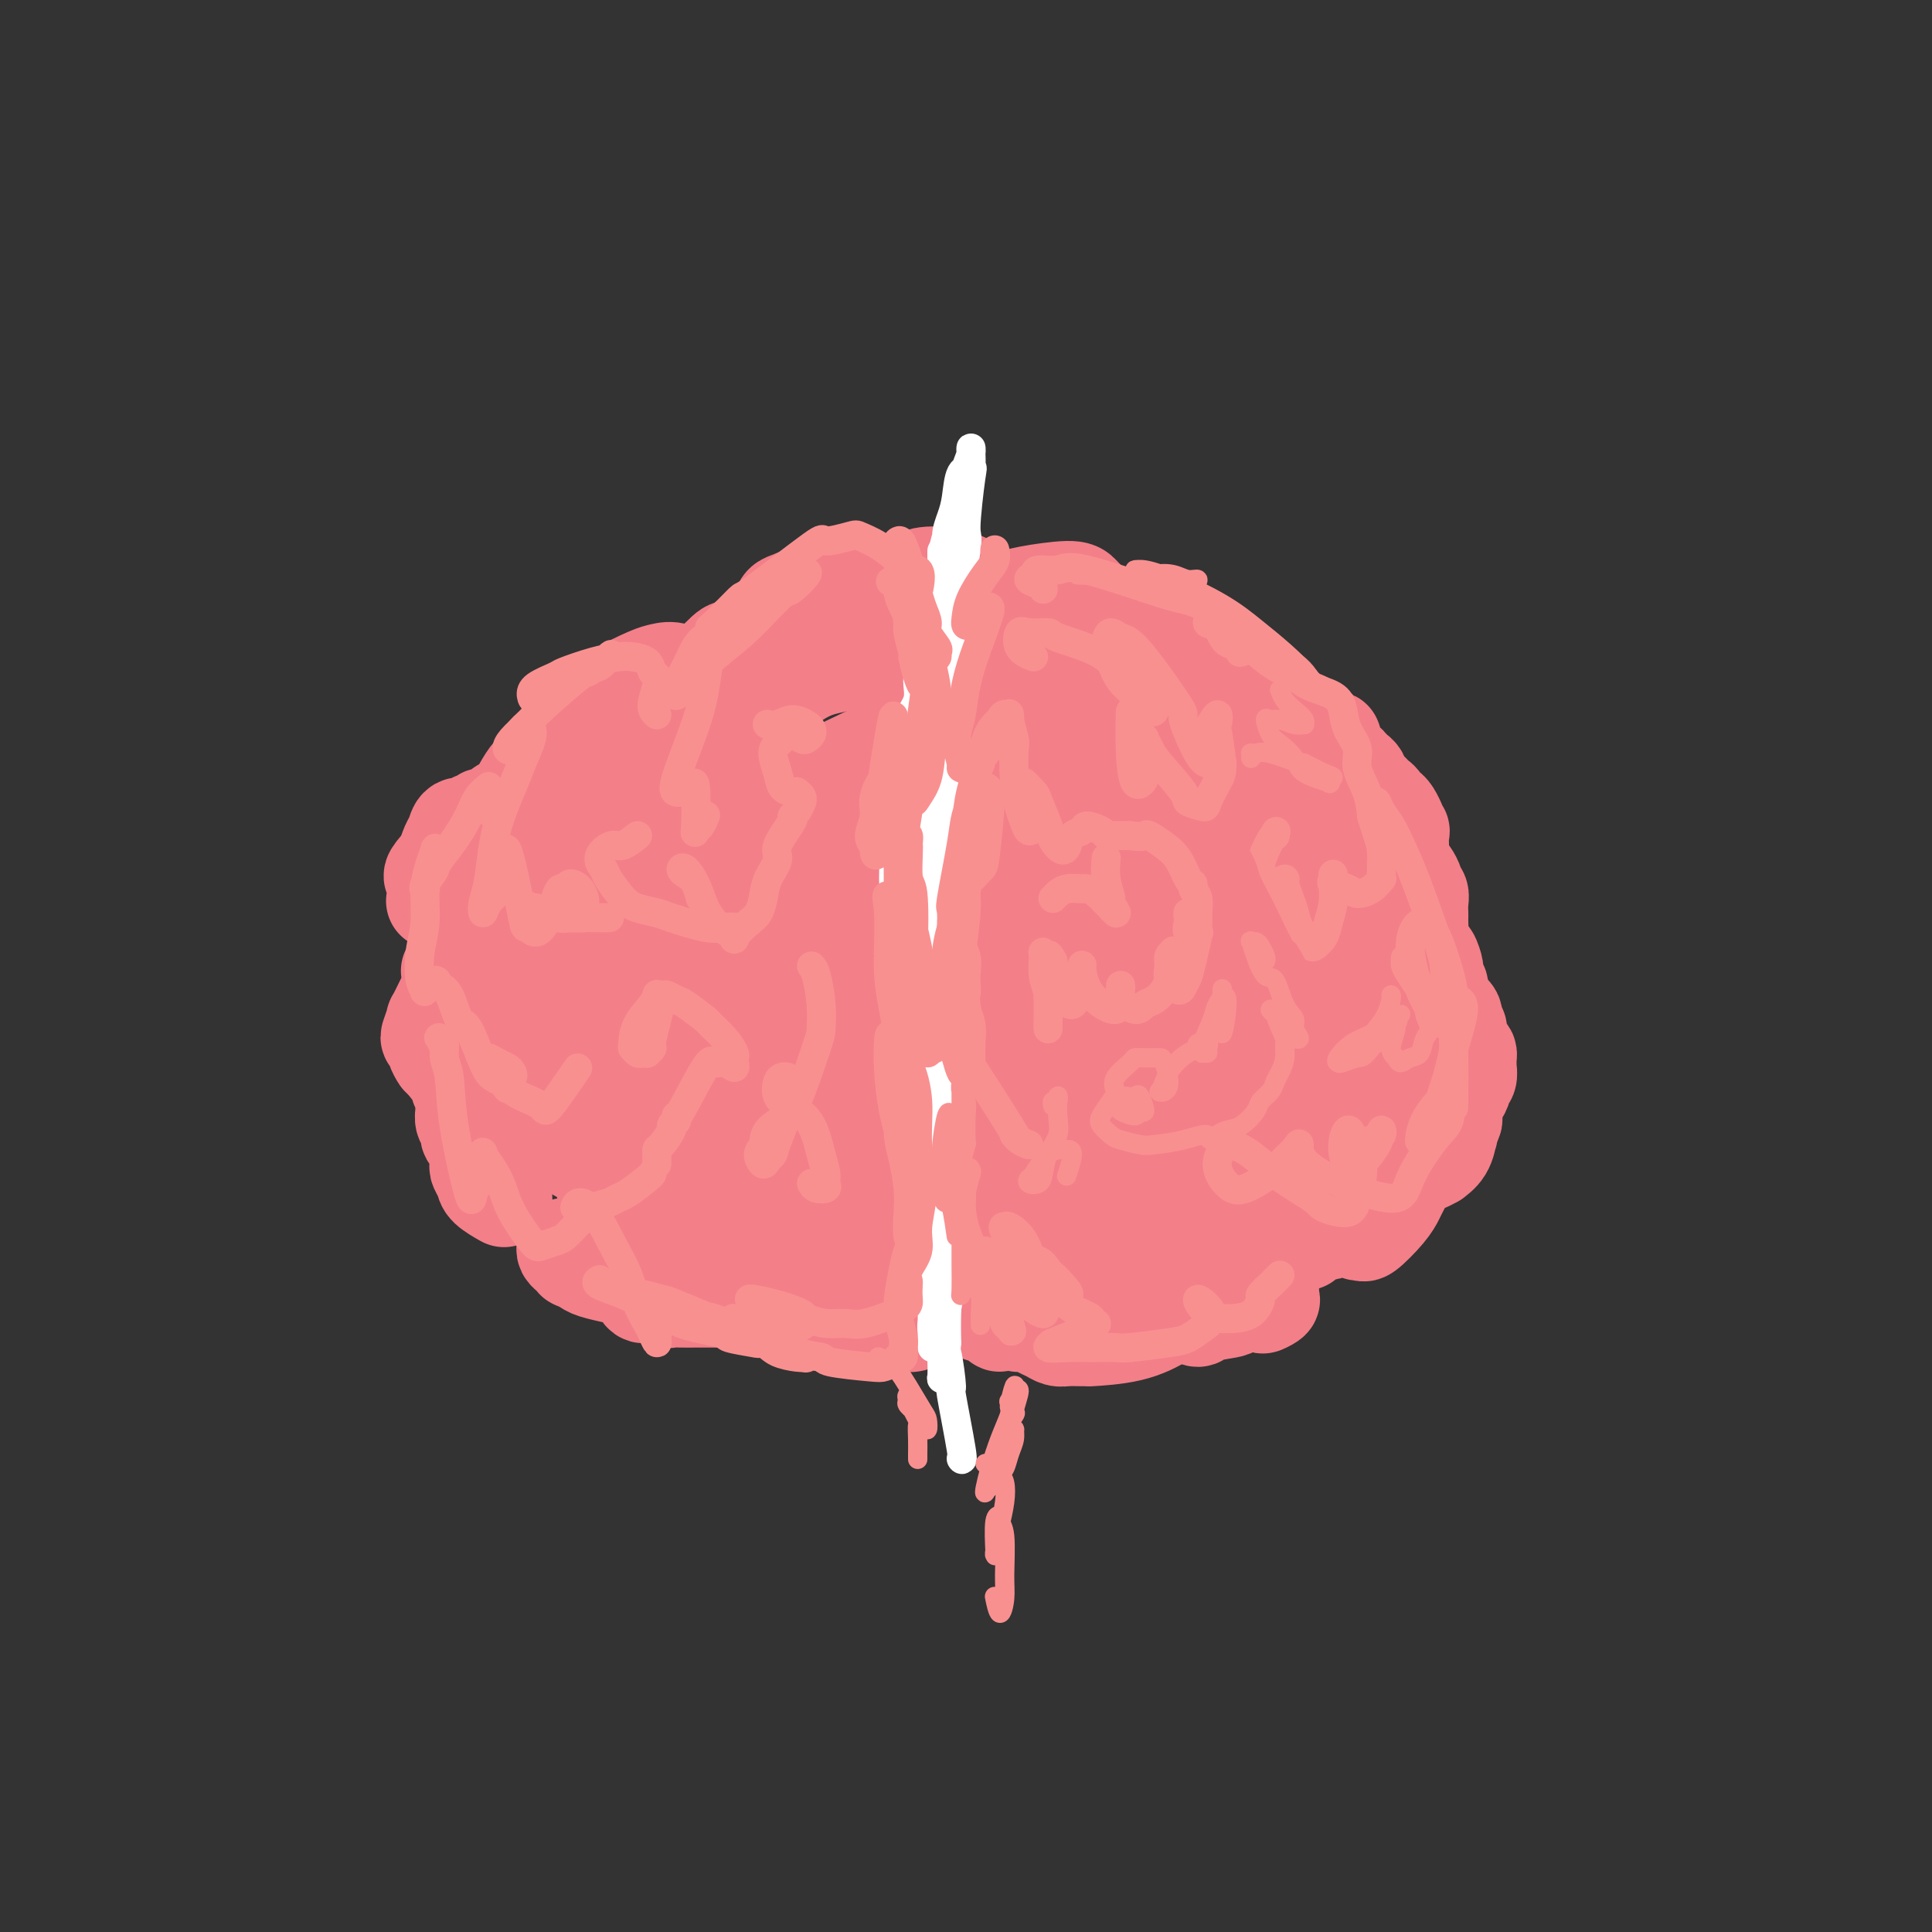 <svg viewBox='0 0 400 400' version='1.1' xmlns='http://www.w3.org/2000/svg' xmlns:xlink='http://www.w3.org/1999/xlink'><rect x="0" y="0" width="400" height="400" fill="#333333" stroke="none"/><g fill='none' stroke='rgb(243,127,137)' stroke-width='20' stroke-linecap='round' stroke-linejoin='round'><path d='M198,160c0.034,0.925 0.068,1.850 0,2c-0.068,0.150 -0.239,-0.475 0,-1c0.239,-0.525 0.889,-0.951 1,-1c0.111,-0.049 -0.317,0.280 0,0c0.317,-0.280 1.380,-1.170 2,-2c0.620,-0.830 0.799,-1.601 1,-2c0.201,-0.399 0.425,-0.427 1,-1c0.575,-0.573 1.500,-1.693 2,-2c0.500,-0.307 0.576,0.197 1,0c0.424,-0.197 1.198,-1.096 2,-2c0.802,-0.904 1.633,-1.812 2,-2c0.367,-0.188 0.271,0.343 1,0c0.729,-0.343 2.282,-1.560 3,-2c0.718,-0.440 0.600,-0.104 1,0c0.400,0.104 1.319,-0.024 2,0c0.681,0.024 1.123,0.202 2,0c0.877,-0.202 2.189,-0.782 3,-1c0.811,-0.218 1.119,-0.075 2,0c0.881,0.075 2.333,0.080 3,0c0.667,-0.080 0.550,-0.245 1,0c0.450,0.245 1.468,0.899 2,1c0.532,0.101 0.576,-0.350 1,0c0.424,0.350 1.226,1.502 2,2c0.774,0.498 1.521,0.341 2,0c0.479,-0.341 0.691,-0.865 1,-1c0.309,-0.135 0.715,0.118 1,0c0.285,-0.118 0.447,-0.609 1,-1c0.553,-0.391 1.495,-0.682 2,-1c0.505,-0.318 0.573,-0.662 1,-1c0.427,-0.338 1.214,-0.669 2,-1'/><path d='M243,144c1.721,-0.713 1.025,0.005 1,0c-0.025,-0.005 0.622,-0.734 1,-1c0.378,-0.266 0.486,-0.071 1,0c0.514,0.071 1.432,0.018 2,0c0.568,-0.018 0.785,-0.001 1,0c0.215,0.001 0.429,-0.014 1,0c0.571,0.014 1.499,0.055 2,0c0.501,-0.055 0.576,-0.207 1,0c0.424,0.207 1.198,0.774 2,1c0.802,0.226 1.633,0.112 2,0c0.367,-0.112 0.270,-0.223 1,0c0.730,0.223 2.289,0.781 3,1c0.711,0.219 0.575,0.100 1,0c0.425,-0.100 1.409,-0.180 2,0c0.591,0.180 0.787,0.621 1,1c0.213,0.379 0.442,0.698 1,1c0.558,0.302 1.445,0.588 2,1c0.555,0.412 0.779,0.950 1,1c0.221,0.050 0.440,-0.389 1,0c0.560,0.389 1.460,1.606 2,2c0.540,0.394 0.718,-0.036 1,0c0.282,0.036 0.667,0.538 1,1c0.333,0.462 0.615,0.883 1,1c0.385,0.117 0.873,-0.070 1,0c0.127,0.070 -0.107,0.395 0,1c0.107,0.605 0.553,1.488 1,2c0.447,0.512 0.893,0.653 1,1c0.107,0.347 -0.125,0.901 0,1c0.125,0.099 0.607,-0.257 1,0c0.393,0.257 0.696,1.129 1,2'/><path d='M280,160c2.715,2.196 1.501,0.185 1,0c-0.501,-0.185 -0.289,1.456 0,2c0.289,0.544 0.656,-0.009 1,0c0.344,0.009 0.665,0.581 1,1c0.335,0.419 0.684,0.686 1,1c0.316,0.314 0.600,0.674 1,1c0.400,0.326 0.916,0.616 1,1c0.084,0.384 -0.265,0.861 0,1c0.265,0.139 1.143,-0.060 2,1c0.857,1.060 1.694,3.381 2,4c0.306,0.619 0.081,-0.462 0,0c-0.081,0.462 -0.019,2.467 0,3c0.019,0.533 -0.006,-0.405 0,0c0.006,0.405 0.044,2.154 0,3c-0.044,0.846 -0.171,0.790 0,1c0.171,0.210 0.638,0.685 1,1c0.362,0.315 0.619,0.468 1,1c0.381,0.532 0.887,1.441 1,2c0.113,0.559 -0.166,0.766 0,1c0.166,0.234 0.776,0.495 1,1c0.224,0.505 0.060,1.252 0,2c-0.060,0.748 -0.017,1.495 0,2c0.017,0.505 0.008,0.769 0,1c-0.008,0.231 -0.016,0.429 0,1c0.016,0.571 0.056,1.514 0,2c-0.056,0.486 -0.207,0.516 0,1c0.207,0.484 0.774,1.424 1,2c0.226,0.576 0.113,0.788 0,1'/><path d='M295,197c0.940,3.987 0.792,1.454 1,1c0.208,-0.454 0.774,1.170 1,2c0.226,0.830 0.112,0.865 0,1c-0.112,0.135 -0.222,0.368 0,1c0.222,0.632 0.777,1.661 1,2c0.223,0.339 0.115,-0.011 0,0c-0.115,0.011 -0.237,0.384 0,1c0.237,0.616 0.834,1.474 1,2c0.166,0.526 -0.100,0.718 0,1c0.100,0.282 0.567,0.652 1,1c0.433,0.348 0.833,0.673 1,1c0.167,0.327 0.100,0.655 0,1c-0.100,0.345 -0.233,0.708 0,1c0.233,0.292 0.833,0.512 1,1c0.167,0.488 -0.099,1.244 0,2c0.099,0.756 0.562,1.511 1,2c0.438,0.489 0.850,0.712 1,1c0.150,0.288 0.036,0.641 0,1c-0.036,0.359 0.005,0.725 0,1c-0.005,0.275 -0.057,0.459 0,1c0.057,0.541 0.222,1.440 0,2c-0.222,0.560 -0.830,0.780 -1,1c-0.170,0.220 0.098,0.440 0,1c-0.098,0.560 -0.562,1.459 -1,2c-0.438,0.541 -0.849,0.722 -1,1c-0.151,0.278 -0.043,0.652 0,1c0.043,0.348 0.022,0.671 0,1c-0.022,0.329 -0.044,0.666 0,1c0.044,0.334 0.156,0.667 0,1c-0.156,0.333 -0.578,0.667 -1,1'/><path d='M300,233c-0.626,2.504 -0.190,2.264 0,2c0.190,-0.264 0.135,-0.550 0,0c-0.135,0.550 -0.351,1.937 -1,3c-0.649,1.063 -1.732,1.801 -2,2c-0.268,0.199 0.278,-0.143 0,0c-0.278,0.143 -1.381,0.770 -2,1c-0.619,0.230 -0.755,0.061 -1,0c-0.245,-0.061 -0.600,-0.016 -1,0c-0.400,0.016 -0.846,0.004 -1,0c-0.154,-0.004 -0.016,0.001 0,0c0.016,-0.001 -0.091,-0.007 0,0c0.091,0.007 0.378,0.027 0,1c-0.378,0.973 -1.421,2.897 -2,4c-0.579,1.103 -0.694,1.383 -1,2c-0.306,0.617 -0.803,1.569 -2,3c-1.197,1.431 -3.095,3.340 -4,4c-0.905,0.660 -0.816,0.072 -1,0c-0.184,-0.072 -0.641,0.372 -1,0c-0.359,-0.372 -0.620,-1.561 -1,-2c-0.380,-0.439 -0.880,-0.128 -1,0c-0.120,0.128 0.138,0.072 0,0c-0.138,-0.072 -0.674,-0.160 -1,0c-0.326,0.160 -0.442,0.568 -1,1c-0.558,0.432 -1.559,0.887 -2,1c-0.441,0.113 -0.322,-0.117 -1,0c-0.678,0.117 -2.154,0.581 -3,1c-0.846,0.419 -1.062,0.793 -1,1c0.062,0.207 0.401,0.248 0,0c-0.401,-0.248 -1.543,-0.785 -2,-1c-0.457,-0.215 -0.228,-0.107 0,0'/><path d='M268,256c-2.510,0.409 -1.283,0.932 -1,1c0.283,0.068 -0.376,-0.318 -1,0c-0.624,0.318 -1.213,1.339 -2,2c-0.787,0.661 -1.773,0.962 -2,1c-0.227,0.038 0.304,-0.186 0,0c-0.304,0.186 -1.443,0.782 -2,1c-0.557,0.218 -0.530,0.058 -1,0c-0.470,-0.058 -1.436,-0.016 -2,0c-0.564,0.016 -0.726,0.004 -1,0c-0.274,-0.004 -0.661,-0.001 -1,0c-0.339,0.001 -0.630,0.000 -1,0c-0.370,-0.000 -0.820,-0.000 -1,0c-0.180,0.000 -0.090,0.000 0,0'/><path d='M166,164c0.792,-0.908 1.584,-1.815 2,-2c0.416,-0.185 0.454,0.354 0,0c-0.454,-0.354 -1.402,-1.600 -2,-2c-0.598,-0.400 -0.846,0.046 -1,0c-0.154,-0.046 -0.213,-0.586 -1,-1c-0.787,-0.414 -2.301,-0.703 -3,-1c-0.699,-0.297 -0.584,-0.600 -1,-1c-0.416,-0.400 -1.364,-0.895 -2,-1c-0.636,-0.105 -0.960,0.182 -1,0c-0.040,-0.182 0.203,-0.832 0,-1c-0.203,-0.168 -0.853,0.147 -1,0c-0.147,-0.147 0.209,-0.757 0,-1c-0.209,-0.243 -0.983,-0.121 -1,0c-0.017,0.121 0.725,0.240 0,0c-0.725,-0.240 -2.915,-0.839 -4,-1c-1.085,-0.161 -1.064,0.114 -1,0c0.064,-0.114 0.173,-0.619 0,-1c-0.173,-0.381 -0.628,-0.638 -1,-1c-0.372,-0.362 -0.663,-0.829 -1,-1c-0.337,-0.171 -0.721,-0.046 -1,0c-0.279,0.046 -0.452,0.013 -1,0c-0.548,-0.013 -1.471,-0.004 -2,0c-0.529,0.004 -0.666,0.005 -1,0c-0.334,-0.005 -0.866,-0.015 -2,0c-1.134,0.015 -2.871,0.056 -4,0c-1.129,-0.056 -1.650,-0.207 -2,0c-0.350,0.207 -0.529,0.774 -1,1c-0.471,0.226 -1.236,0.113 -2,0'/><path d='M132,151c-2.744,-0.000 -1.103,-0.001 -1,0c0.103,0.001 -1.333,0.003 -2,0c-0.667,-0.003 -0.564,-0.011 -1,0c-0.436,0.011 -1.412,0.040 -2,0c-0.588,-0.040 -0.790,-0.151 -1,0c-0.210,0.151 -0.428,0.562 -1,1c-0.572,0.438 -1.497,0.902 -2,1c-0.503,0.098 -0.582,-0.171 -1,0c-0.418,0.171 -1.174,0.782 -2,1c-0.826,0.218 -1.723,0.045 -2,0c-0.277,-0.045 0.067,0.040 0,0c-0.067,-0.040 -0.543,-0.205 -1,0c-0.457,0.205 -0.895,0.779 -1,1c-0.105,0.221 0.124,0.089 0,0c-0.124,-0.089 -0.599,-0.135 -1,0c-0.401,0.135 -0.726,0.449 -1,1c-0.274,0.551 -0.497,1.338 -1,2c-0.503,0.662 -1.285,1.199 -2,2c-0.715,0.801 -1.361,1.865 -2,3c-0.639,1.135 -1.270,2.342 -2,3c-0.730,0.658 -1.557,0.769 -2,1c-0.443,0.231 -0.500,0.583 -1,1c-0.500,0.417 -1.442,0.901 -2,1c-0.558,0.099 -0.731,-0.185 -1,0c-0.269,0.185 -0.635,0.840 -1,1c-0.365,0.160 -0.728,-0.176 -1,0c-0.272,0.176 -0.454,0.865 -1,1c-0.546,0.135 -1.456,-0.283 -2,0c-0.544,0.283 -0.723,1.269 -1,2c-0.277,0.731 -0.650,1.209 -1,2c-0.350,0.791 -0.675,1.896 -1,3'/><path d='M92,178c-3.702,4.071 -2.458,3.250 -2,4c0.458,0.750 0.131,3.071 0,4c-0.131,0.929 -0.065,0.464 0,0'/><path d='M93,201c0.421,0.485 0.841,0.970 1,1c0.159,0.030 0.055,-0.395 0,0c-0.055,0.395 -0.061,1.610 0,2c0.061,0.390 0.189,-0.046 0,0c-0.189,0.046 -0.695,0.573 -1,1c-0.305,0.427 -0.408,0.755 -1,2c-0.592,1.245 -1.671,3.409 -2,4c-0.329,0.591 0.093,-0.390 0,0c-0.093,0.390 -0.701,2.151 -1,3c-0.299,0.849 -0.290,0.788 0,1c0.290,0.212 0.860,0.698 1,1c0.140,0.302 -0.149,0.419 0,1c0.149,0.581 0.737,1.625 1,2c0.263,0.375 0.200,0.079 1,1c0.800,0.921 2.463,3.058 3,4c0.537,0.942 -0.053,0.690 0,1c0.053,0.310 0.750,1.181 1,2c0.250,0.819 0.052,1.586 0,2c-0.052,0.414 0.041,0.476 0,1c-0.041,0.524 -0.218,1.509 0,2c0.218,0.491 0.829,0.489 1,1c0.171,0.511 -0.099,1.537 0,2c0.099,0.463 0.566,0.365 1,1c0.434,0.635 0.835,2.004 1,3c0.165,0.996 0.094,1.619 0,2c-0.094,0.381 -0.210,0.519 0,1c0.210,0.481 0.747,1.304 1,2c0.253,0.696 0.222,1.264 1,2c0.778,0.736 2.365,1.639 3,2c0.635,0.361 0.317,0.181 0,0'/><path d='M117,258c-0.079,0.341 -0.158,0.683 0,1c0.158,0.317 0.554,0.610 1,1c0.446,0.390 0.943,0.879 1,1c0.057,0.121 -0.327,-0.125 0,0c0.327,0.125 1.363,0.621 2,1c0.637,0.379 0.873,0.641 2,1c1.127,0.359 3.143,0.814 4,1c0.857,0.186 0.554,0.102 1,0c0.446,-0.102 1.639,-0.222 2,0c0.361,0.222 -0.111,0.785 0,1c0.111,0.215 0.805,0.081 1,0c0.195,-0.081 -0.109,-0.109 0,0c0.109,0.109 0.630,0.355 1,1c0.370,0.645 0.587,1.690 1,2c0.413,0.310 1.020,-0.113 2,0c0.980,0.113 2.331,0.762 3,1c0.669,0.238 0.654,0.064 1,0c0.346,-0.064 1.053,-0.017 2,0c0.947,0.017 2.135,0.005 3,0c0.865,-0.005 1.408,-0.001 2,0c0.592,0.001 1.234,0.000 2,0c0.766,-0.000 1.655,-0.000 3,0c1.345,0.000 3.144,0.000 4,0c0.856,-0.000 0.769,-0.000 1,0c0.231,0.000 0.780,0.000 1,0c0.220,-0.000 0.110,-0.000 0,0'/><path d='M170,272c0.305,-0.022 0.611,-0.044 1,0c0.389,0.044 0.862,0.155 1,0c0.138,-0.155 -0.060,-0.578 0,-1c0.060,-0.422 0.378,-0.845 1,-1c0.622,-0.155 1.547,-0.041 2,0c0.453,0.041 0.435,0.008 1,0c0.565,-0.008 1.714,0.008 2,0c0.286,-0.008 -0.289,-0.039 0,0c0.289,0.039 1.443,0.147 2,0c0.557,-0.147 0.516,-0.550 1,-1c0.484,-0.450 1.495,-0.946 2,-1c0.505,-0.054 0.506,0.336 1,0c0.494,-0.336 1.480,-1.396 2,-2c0.520,-0.604 0.574,-0.751 1,-1c0.426,-0.249 1.225,-0.601 2,-1c0.775,-0.399 1.527,-0.845 2,-1c0.473,-0.155 0.667,-0.019 1,0c0.333,0.019 0.806,-0.078 1,0c0.194,0.078 0.108,0.332 0,0c-0.108,-0.332 -0.240,-1.251 0,-2c0.240,-0.749 0.851,-1.328 1,-2c0.149,-0.672 -0.163,-1.438 0,-2c0.163,-0.562 0.801,-0.921 1,-1c0.199,-0.079 -0.039,0.123 0,0c0.039,-0.123 0.357,-0.572 1,-1c0.643,-0.428 1.612,-0.837 2,-1c0.388,-0.163 0.194,-0.082 0,0'/><path d='M224,265c-0.460,0.093 -0.920,0.185 -1,0c-0.080,-0.185 0.220,-0.648 1,0c0.780,0.648 2.041,2.408 3,3c0.959,0.592 1.618,0.016 2,0c0.382,-0.016 0.488,0.529 1,1c0.512,0.471 1.432,0.869 2,1c0.568,0.131 0.785,-0.004 1,0c0.215,0.004 0.427,0.148 1,0c0.573,-0.148 1.505,-0.587 2,-1c0.495,-0.413 0.552,-0.801 1,-1c0.448,-0.199 1.289,-0.208 2,0c0.711,0.208 1.294,0.635 2,1c0.706,0.365 1.536,0.669 2,1c0.464,0.331 0.561,0.688 1,1c0.439,0.312 1.221,0.578 2,1c0.779,0.422 1.554,1.000 2,1c0.446,0.000 0.563,-0.577 2,-1c1.437,-0.423 4.196,-0.691 5,-1c0.804,-0.309 -0.346,-0.657 0,-1c0.346,-0.343 2.187,-0.680 3,-1c0.813,-0.320 0.596,-0.623 1,-1c0.404,-0.377 1.429,-0.829 2,-1c0.571,-0.171 0.690,-0.061 1,0c0.310,0.061 0.812,0.071 1,0c0.188,-0.071 0.061,-0.225 0,0c-0.061,0.225 -0.055,0.830 0,1c0.055,0.170 0.159,-0.094 0,0c-0.159,0.094 -0.579,0.547 -1,1'/><path d='M262,269c2.502,-0.250 0.758,0.627 0,1c-0.758,0.373 -0.529,0.244 -1,0c-0.471,-0.244 -1.642,-0.601 -2,-1c-0.358,-0.399 0.096,-0.838 0,-1c-0.096,-0.162 -0.742,-0.046 -1,0c-0.258,0.046 -0.129,0.023 0,0'/><path d='M199,158c0.028,0.098 0.056,0.196 0,0c-0.056,-0.196 -0.194,-0.686 0,-1c0.194,-0.314 0.722,-0.451 1,-1c0.278,-0.549 0.306,-1.509 1,-2c0.694,-0.491 2.055,-0.514 3,-1c0.945,-0.486 1.473,-1.436 2,-2c0.527,-0.564 1.054,-0.744 2,-1c0.946,-0.256 2.310,-0.590 4,-1c1.690,-0.410 3.704,-0.897 5,-1c1.296,-0.103 1.874,0.179 3,0c1.126,-0.179 2.802,-0.817 4,-1c1.198,-0.183 1.920,0.091 3,0c1.080,-0.091 2.517,-0.547 4,-1c1.483,-0.453 3.010,-0.904 4,-1c0.990,-0.096 1.442,0.164 3,0c1.558,-0.164 4.222,-0.753 6,-1c1.778,-0.247 2.671,-0.152 4,0c1.329,0.152 3.093,0.360 5,1c1.907,0.640 3.957,1.712 5,2c1.043,0.288 1.081,-0.207 2,0c0.919,0.207 2.720,1.117 4,2c1.280,0.883 2.040,1.740 3,3c0.960,1.260 2.119,2.924 3,4c0.881,1.076 1.483,1.565 2,4c0.517,2.435 0.951,6.815 1,9c0.049,2.185 -0.285,2.176 -1,3c-0.715,0.824 -1.810,2.480 -3,4c-1.190,1.520 -2.473,2.905 -4,4c-1.527,1.095 -3.296,1.902 -7,3c-3.704,1.098 -9.343,2.488 -12,3c-2.657,0.512 -2.330,0.146 -4,0c-1.670,-0.146 -5.335,-0.073 -9,0'/><path d='M233,186c-6.275,0.165 -9.464,-0.924 -12,-2c-2.536,-1.076 -4.419,-2.140 -6,-3c-1.581,-0.860 -2.861,-1.515 -4,-4c-1.139,-2.485 -2.139,-6.798 -2,-10c0.139,-3.202 1.415,-5.292 3,-7c1.585,-1.708 3.477,-3.034 5,-4c1.523,-0.966 2.675,-1.571 7,-2c4.325,-0.429 11.824,-0.683 17,3c5.176,3.683 8.031,11.302 9,15c0.969,3.698 0.052,3.473 -1,4c-1.052,0.527 -2.240,1.805 -4,3c-1.760,1.195 -4.091,2.309 -6,3c-1.909,0.691 -3.395,0.961 -6,1c-2.605,0.039 -6.329,-0.152 -9,-1c-2.671,-0.848 -4.290,-2.353 -5,-4c-0.710,-1.647 -0.513,-3.436 0,-5c0.513,-1.564 1.341,-2.902 3,-4c1.659,-1.098 4.148,-1.956 7,-3c2.852,-1.044 6.068,-2.274 9,-3c2.932,-0.726 5.581,-0.946 10,-1c4.419,-0.054 10.610,0.060 14,1c3.390,0.940 3.979,2.706 5,4c1.021,1.294 2.472,2.118 2,4c-0.472,1.882 -2.869,4.824 -5,7c-2.131,2.176 -3.997,3.586 -7,5c-3.003,1.414 -7.144,2.833 -11,4c-3.856,1.167 -7.428,2.084 -11,3'/><path d='M235,190c-8.167,2.130 -14.085,1.455 -17,1c-2.915,-0.455 -2.828,-0.691 -4,-1c-1.172,-0.309 -3.602,-0.690 -5,-2c-1.398,-1.310 -1.764,-3.547 0,-6c1.764,-2.453 5.657,-5.121 9,-7c3.343,-1.879 6.135,-2.970 10,-4c3.865,-1.030 8.802,-1.999 12,-3c3.198,-1.001 4.656,-2.035 12,-1c7.344,1.035 20.573,4.139 27,9c6.427,4.861 6.054,11.479 5,16c-1.054,4.521 -2.787,6.946 -6,10c-3.213,3.054 -7.906,6.736 -12,9c-4.094,2.264 -7.590,3.111 -11,4c-3.410,0.889 -6.735,1.822 -10,2c-3.265,0.178 -6.468,-0.398 -9,-1c-2.532,-0.602 -4.391,-1.229 -6,-3c-1.609,-1.771 -2.969,-4.686 -3,-7c-0.031,-2.314 1.266,-4.027 3,-6c1.734,-1.973 3.903,-4.204 6,-6c2.097,-1.796 4.120,-3.156 8,-4c3.880,-0.844 9.618,-1.172 14,-1c4.382,0.172 7.410,0.846 10,2c2.590,1.154 4.744,2.790 7,6c2.256,3.210 4.615,7.994 6,11c1.385,3.006 1.796,4.232 1,7c-0.796,2.768 -2.799,7.076 -5,10c-2.201,2.924 -4.601,4.462 -7,6'/><path d='M270,231c-3.485,3.476 -6.198,4.165 -9,5c-2.802,0.835 -5.694,1.817 -10,3c-4.306,1.183 -10.025,2.567 -14,2c-3.975,-0.567 -6.204,-3.084 -7,-6c-0.796,-2.916 -0.157,-6.230 1,-9c1.157,-2.770 2.834,-4.996 5,-7c2.166,-2.004 4.822,-3.785 9,-6c4.178,-2.215 9.879,-4.864 18,-5c8.121,-0.136 18.662,2.240 24,4c5.338,1.760 5.471,2.905 6,5c0.529,2.095 1.452,5.139 1,8c-0.452,2.861 -2.281,5.539 -4,8c-1.719,2.461 -3.330,4.703 -7,8c-3.670,3.297 -9.398,7.647 -15,10c-5.602,2.353 -11.076,2.709 -15,3c-3.924,0.291 -6.296,0.518 -9,0c-2.704,-0.518 -5.739,-1.781 -8,-3c-2.261,-1.219 -3.749,-2.393 -5,-4c-1.251,-1.607 -2.265,-3.648 -3,-5c-0.735,-1.352 -1.189,-2.014 0,-4c1.189,-1.986 4.023,-5.294 6,-7c1.977,-1.706 3.099,-1.809 6,-2c2.901,-0.191 7.582,-0.471 11,0c3.418,0.471 5.572,1.694 7,3c1.428,1.306 2.128,2.695 3,4c0.872,1.305 1.914,2.525 2,4c0.086,1.475 -0.785,3.205 -2,5c-1.215,1.795 -2.776,3.656 -5,5c-2.224,1.344 -5.112,2.172 -8,3'/><path d='M248,253c-3.351,1.749 -5.228,2.122 -9,2c-3.772,-0.122 -9.438,-0.738 -14,-2c-4.562,-1.262 -8.020,-3.170 -10,-5c-1.980,-1.830 -2.480,-3.582 -3,-5c-0.520,-1.418 -1.059,-2.502 -1,-4c0.059,-1.498 0.714,-3.409 2,-5c1.286,-1.591 3.201,-2.863 4,-4c0.799,-1.137 0.483,-2.138 4,-2c3.517,0.138 10.868,1.414 12,5c1.132,3.586 -3.954,9.480 -6,12c-2.046,2.520 -1.050,1.666 -2,2c-0.950,0.334 -3.845,1.858 -6,3c-2.155,1.142 -3.569,1.903 -6,2c-2.431,0.097 -5.879,-0.470 -8,-1c-2.121,-0.530 -2.915,-1.023 -4,-3c-1.085,-1.977 -2.460,-5.439 -3,-7c-0.540,-1.561 -0.244,-1.221 0,-2c0.244,-0.779 0.435,-2.676 1,-4c0.565,-1.324 1.502,-2.075 3,-3c1.498,-0.925 3.556,-2.023 5,-2c1.444,0.023 2.276,1.166 3,2c0.724,0.834 1.342,1.359 2,2c0.658,0.641 1.355,1.398 0,4c-1.355,2.602 -4.764,7.048 -6,9c-1.236,1.952 -0.300,1.410 -2,2c-1.700,0.590 -6.034,2.313 -9,3c-2.966,0.687 -4.562,0.339 -6,0c-1.438,-0.339 -2.719,-0.670 -4,-1'/><path d='M185,251c-3.679,-0.742 -3.376,-3.595 -2,-6c1.376,-2.405 3.824,-4.360 5,-5c1.176,-0.640 1.080,0.034 2,0c0.920,-0.034 2.856,-0.778 1,2c-1.856,2.778 -7.505,9.078 -10,12c-2.495,2.922 -1.835,2.465 -3,3c-1.165,0.535 -4.153,2.062 -8,4c-3.847,1.938 -8.553,4.286 -11,4c-2.447,-0.286 -2.636,-3.206 -2,-6c0.636,-2.794 2.099,-5.462 5,-8c2.901,-2.538 7.242,-4.946 9,-6c1.758,-1.054 0.933,-0.752 2,-1c1.067,-0.248 4.026,-1.045 6,-1c1.974,0.045 2.965,0.931 2,3c-0.965,2.069 -3.884,5.321 -6,7c-2.116,1.679 -3.428,1.784 -4,2c-0.572,0.216 -0.405,0.544 -3,2c-2.595,1.456 -7.952,4.039 -13,5c-5.048,0.961 -9.786,0.301 -12,0c-2.214,-0.301 -1.903,-0.244 -3,-1c-1.097,-0.756 -3.602,-2.326 -4,-4c-0.398,-1.674 1.311,-3.451 3,-5c1.689,-1.549 3.359,-2.868 5,-4c1.641,-1.132 3.254,-2.077 7,-3c3.746,-0.923 9.624,-1.826 13,-2c3.376,-0.174 4.250,0.379 5,1c0.750,0.621 1.375,1.311 2,2'/><path d='M171,246c1.238,1.834 0.834,4.920 0,7c-0.834,2.080 -2.098,3.153 -4,4c-1.902,0.847 -4.443,1.467 -7,2c-2.557,0.533 -5.129,0.979 -8,1c-2.871,0.021 -6.041,-0.385 -9,-1c-2.959,-0.615 -5.706,-1.440 -8,-2c-2.294,-0.560 -4.135,-0.854 -6,-3c-1.865,-2.146 -3.756,-6.144 -4,-9c-0.244,-2.856 1.157,-4.570 6,-6c4.843,-1.430 13.128,-2.577 17,-3c3.872,-0.423 3.331,-0.124 4,1c0.669,1.124 2.548,3.071 3,4c0.452,0.929 -0.523,0.839 -1,1c-0.477,0.161 -0.455,0.573 -4,1c-3.545,0.427 -10.655,0.871 -15,1c-4.345,0.129 -5.924,-0.055 -8,-1c-2.076,-0.945 -4.648,-2.649 -7,-4c-2.352,-1.351 -4.485,-2.347 -6,-4c-1.515,-1.653 -2.413,-3.961 -3,-6c-0.587,-2.039 -0.865,-3.807 0,-7c0.865,-3.193 2.872,-7.810 4,-10c1.128,-2.190 1.376,-1.954 2,-3c0.624,-1.046 1.626,-3.373 5,-5c3.374,-1.627 9.122,-2.552 12,-2c2.878,0.552 2.885,2.581 3,5c0.115,2.419 0.339,5.228 0,8c-0.339,2.772 -1.240,5.506 -3,8c-1.760,2.494 -4.380,4.747 -7,7'/><path d='M127,230c-2.914,2.938 -5.198,2.782 -9,0c-3.802,-2.782 -9.123,-8.190 -11,-13c-1.877,-4.810 -0.312,-9.020 1,-13c1.312,-3.980 2.370,-7.728 4,-11c1.630,-3.272 3.830,-6.069 6,-9c2.170,-2.931 4.308,-5.997 6,-8c1.692,-2.003 2.939,-2.944 6,-4c3.061,-1.056 7.937,-2.227 9,1c1.063,3.227 -1.688,10.851 -5,16c-3.312,5.149 -7.184,7.824 -10,10c-2.816,2.176 -4.574,3.855 -7,5c-2.426,1.145 -5.519,1.758 -8,2c-2.481,0.242 -4.349,0.115 -6,0c-1.651,-0.115 -3.085,-0.217 -4,-2c-0.915,-1.783 -1.312,-5.248 0,-9c1.312,-3.752 4.333,-7.791 7,-11c2.667,-3.209 4.981,-5.589 8,-8c3.019,-2.411 6.744,-4.852 10,-7c3.256,-2.148 6.044,-4.003 9,-5c2.956,-0.997 6.081,-1.135 9,-1c2.919,0.135 5.633,0.544 8,1c2.367,0.456 4.389,0.959 6,2c1.611,1.041 2.813,2.622 4,4c1.187,1.378 2.359,2.555 1,5c-1.359,2.445 -5.251,6.158 -8,8c-2.749,1.842 -4.357,1.812 -7,2c-2.643,0.188 -6.322,0.594 -10,1'/><path d='M136,186c-4.247,0.390 -6.366,-0.135 -9,-1c-2.634,-0.865 -5.784,-2.069 -8,-3c-2.216,-0.931 -3.500,-1.588 -5,-3c-1.500,-1.412 -3.217,-3.580 -3,-6c0.217,-2.420 2.368,-5.093 4,-7c1.632,-1.907 2.746,-3.049 5,-4c2.254,-0.951 5.648,-1.711 7,-2c1.352,-0.289 0.663,-0.108 4,0c3.337,0.108 10.699,0.141 17,2c6.301,1.859 11.541,5.544 14,7c2.459,1.456 2.137,0.684 3,2c0.863,1.316 2.910,4.720 4,6c1.090,1.280 1.221,0.436 0,1c-1.221,0.564 -3.796,2.535 -6,3c-2.204,0.465 -4.037,-0.575 -5,-1c-0.963,-0.425 -1.056,-0.233 -3,-1c-1.944,-0.767 -5.739,-2.491 -8,-4c-2.261,-1.509 -2.988,-2.801 -4,-4c-1.012,-1.199 -2.311,-2.305 -3,-3c-0.689,-0.695 -0.770,-0.979 0,-2c0.770,-1.021 2.391,-2.778 5,-4c2.609,-1.222 6.205,-1.910 9,-2c2.795,-0.090 4.788,0.417 7,1c2.212,0.583 4.641,1.243 7,2c2.359,0.757 4.646,1.610 7,3c2.354,1.390 4.774,3.317 6,4c1.226,0.683 1.256,0.121 1,1c-0.256,0.879 -0.800,3.198 -1,4c-0.200,0.802 -0.057,0.086 -1,0c-0.943,-0.086 -2.971,0.457 -5,1'/><path d='M175,176c-2.347,-0.143 -5.214,-1.001 -7,-2c-1.786,-0.999 -2.492,-2.138 -3,-3c-0.508,-0.862 -0.819,-1.448 -1,-2c-0.181,-0.552 -0.232,-1.070 0,-2c0.232,-0.930 0.747,-2.271 2,-3c1.253,-0.729 3.243,-0.845 5,-1c1.757,-0.155 3.280,-0.350 6,0c2.720,0.350 6.638,1.244 9,2c2.362,0.756 3.169,1.373 4,2c0.831,0.627 1.687,1.263 0,2c-1.687,0.737 -5.918,1.574 -8,2c-2.082,0.426 -2.017,0.441 -2,0c0.017,-0.441 -0.014,-1.338 0,-2c0.014,-0.662 0.074,-1.090 3,-3c2.926,-1.910 8.719,-5.302 12,-7c3.281,-1.698 4.050,-1.701 6,-2c1.950,-0.299 5.079,-0.896 7,-1c1.921,-0.104 2.633,0.283 3,1c0.367,0.717 0.390,1.764 0,3c-0.390,1.236 -1.191,2.661 -4,6c-2.809,3.339 -7.625,8.592 -12,12c-4.375,3.408 -8.309,4.972 -10,6c-1.691,1.028 -1.138,1.521 -4,3c-2.862,1.479 -9.138,3.943 -12,5c-2.862,1.057 -2.309,0.708 -1,0c1.309,-0.708 3.374,-1.774 6,-3c2.626,-1.226 5.813,-2.613 9,-4'/><path d='M183,185c3.980,-1.679 6.928,-2.377 10,-3c3.072,-0.623 6.266,-1.172 9,-2c2.734,-0.828 5.007,-1.937 6,0c0.993,1.937 0.705,6.918 -2,11c-2.705,4.082 -7.826,7.266 -10,9c-2.174,1.734 -1.402,2.020 -6,5c-4.598,2.980 -14.566,8.656 -21,12c-6.434,3.344 -9.335,4.358 -13,5c-3.665,0.642 -8.095,0.912 -11,1c-2.905,0.088 -4.286,-0.007 -6,-2c-1.714,-1.993 -3.762,-5.882 5,-13c8.762,-7.118 28.335,-17.463 39,-22c10.665,-4.537 12.421,-3.267 14,-3c1.579,0.267 2.980,-0.470 7,0c4.020,0.470 10.658,2.147 14,5c3.342,2.853 3.387,6.881 3,9c-0.387,2.119 -1.206,2.330 -2,4c-0.794,1.670 -1.564,4.800 -6,9c-4.436,4.200 -12.537,9.472 -19,13c-6.463,3.528 -11.287,5.314 -16,7c-4.713,1.686 -9.316,3.271 -14,4c-4.684,0.729 -9.451,0.601 -12,0c-2.549,-0.601 -2.881,-1.674 -3,-3c-0.119,-1.326 -0.024,-2.904 1,-5c1.024,-2.096 2.976,-4.711 6,-7c3.024,-2.289 7.120,-4.253 11,-6c3.880,-1.747 7.545,-3.278 15,-5c7.455,-1.722 18.702,-3.635 26,-4c7.298,-0.365 10.649,0.817 14,2'/><path d='M222,206c4.936,1.235 10.275,3.322 13,5c2.725,1.678 2.836,2.948 3,4c0.164,1.052 0.383,1.886 -3,4c-3.383,2.114 -10.366,5.507 -14,7c-3.634,1.493 -3.917,1.087 -7,2c-3.083,0.913 -8.965,3.144 -17,5c-8.035,1.856 -18.224,3.336 -25,4c-6.776,0.664 -10.138,0.512 -13,0c-2.862,-0.512 -5.222,-1.384 -7,-2c-1.778,-0.616 -2.974,-0.976 0,-5c2.974,-4.024 10.118,-11.710 26,-18c15.882,-6.290 40.503,-11.182 51,-13c10.497,-1.818 6.871,-0.563 8,0c1.129,0.563 7.014,0.433 11,1c3.986,0.567 6.074,1.832 8,3c1.926,1.168 3.689,2.238 4,4c0.311,1.762 -0.829,4.214 -3,6c-2.171,1.786 -5.371,2.906 -9,4c-3.629,1.094 -7.686,2.161 -12,3c-4.314,0.839 -8.883,1.449 -13,2c-4.117,0.551 -7.781,1.041 -12,0c-4.219,-1.041 -8.992,-3.614 -11,-5c-2.008,-1.386 -1.252,-1.585 0,-3c1.252,-1.415 2.999,-4.046 5,-6c2.001,-1.954 4.257,-3.231 9,-6c4.743,-2.769 11.972,-7.031 17,-9c5.028,-1.969 7.854,-1.646 11,-2c3.146,-0.354 6.613,-1.387 9,-1c2.387,0.387 3.693,2.193 5,4'/><path d='M256,194c-3.645,3.956 -15.258,11.845 -23,16c-7.742,4.155 -11.613,4.577 -17,6c-5.387,1.423 -12.288,3.849 -18,5c-5.712,1.151 -10.233,1.027 -15,1c-4.767,-0.027 -9.781,0.042 -14,0c-4.219,-0.042 -7.645,-0.195 -11,-1c-3.355,-0.805 -6.639,-2.262 -9,-3c-2.361,-0.738 -3.799,-0.759 -7,-3c-3.201,-2.241 -8.166,-6.704 -3,-9c5.166,-2.296 20.462,-2.427 27,-2c6.538,0.427 4.318,1.410 3,3c-1.318,1.590 -1.732,3.785 -4,6c-2.268,2.215 -6.388,4.449 -10,6c-3.612,1.551 -6.716,2.419 -10,3c-3.284,0.581 -6.748,0.873 -10,1c-3.252,0.127 -6.291,0.087 -9,0c-2.709,-0.087 -5.089,-0.223 -7,-1c-1.911,-0.777 -3.354,-2.197 -4,-3c-0.646,-0.803 -0.496,-0.991 0,-2c0.496,-1.009 1.338,-2.839 2,-4c0.662,-1.161 1.146,-1.654 4,-3c2.854,-1.346 8.080,-3.546 11,-4c2.920,-0.454 3.535,0.837 4,2c0.465,1.163 0.779,2.198 1,3c0.221,0.802 0.349,1.372 0,2c-0.349,0.628 -1.174,1.314 -2,2'/><path d='M135,215c-0.724,1.131 -2.036,0.460 -3,0c-0.964,-0.460 -1.582,-0.709 -2,-1c-0.418,-0.291 -0.638,-0.624 -1,-3c-0.362,-2.376 -0.867,-6.793 0,-10c0.867,-3.207 3.105,-5.202 4,-6c0.895,-0.798 0.448,-0.399 0,0'/><path d='M198,250c-0.128,0.013 -0.255,0.027 0,0c0.255,-0.027 0.893,-0.094 1,0c0.107,0.094 -0.318,0.351 0,1c0.318,0.649 1.379,1.691 2,2c0.621,0.309 0.802,-0.113 1,0c0.198,0.113 0.412,0.763 1,1c0.588,0.237 1.551,0.063 3,0c1.449,-0.063 3.383,-0.013 4,0c0.617,0.013 -0.084,-0.011 0,0c0.084,0.011 0.952,0.059 1,0c0.048,-0.059 -0.724,-0.223 -1,0c-0.276,0.223 -0.057,0.833 0,1c0.057,0.167 -0.049,-0.109 0,0c0.049,0.109 0.251,0.603 1,1c0.749,0.397 2.043,0.696 3,1c0.957,0.304 1.577,0.614 2,1c0.423,0.386 0.649,0.850 1,1c0.351,0.150 0.826,-0.012 1,0c0.174,0.012 0.046,0.199 0,0c-0.046,-0.199 -0.009,-0.785 0,-1c0.009,-0.215 -0.010,-0.057 0,0c0.010,0.057 0.050,0.015 -1,0c-1.050,-0.015 -3.189,-0.004 -4,0c-0.811,0.004 -0.295,0.001 -1,0c-0.705,-0.001 -2.630,-0.000 -4,0c-1.370,0.000 -2.185,0.000 -3,0'/><path d='M205,258c-2.618,-0.155 -3.163,-0.041 -4,0c-0.837,0.041 -1.965,0.011 -3,0c-1.035,-0.011 -1.975,-0.003 -3,0c-1.025,0.003 -2.135,0.001 -3,0c-0.865,-0.001 -1.486,-0.000 -2,0c-0.514,0.000 -0.922,0.000 -1,0c-0.078,-0.000 0.175,-0.000 0,0c-0.175,0.000 -0.778,0.000 -1,0c-0.222,-0.000 -0.063,-0.000 0,0c0.063,0.000 0.032,0.000 0,0'/><path d='M150,264c0.809,0.424 1.617,0.849 2,1c0.383,0.151 0.340,0.029 1,0c0.660,-0.029 2.022,0.034 3,0c0.978,-0.034 1.572,-0.164 3,0c1.428,0.164 3.692,0.622 5,1c1.308,0.378 1.661,0.675 2,1c0.339,0.325 0.665,0.678 1,1c0.335,0.322 0.680,0.615 1,1c0.320,0.385 0.616,0.863 1,1c0.384,0.137 0.857,-0.068 1,0c0.143,0.068 -0.043,0.407 0,0c0.043,-0.407 0.316,-1.560 2,-2c1.684,-0.440 4.780,-0.167 6,0c1.220,0.167 0.565,0.227 1,1c0.435,0.773 1.961,2.260 3,3c1.039,0.740 1.591,0.735 2,1c0.409,0.265 0.675,0.800 1,1c0.325,0.200 0.708,0.065 1,0c0.292,-0.065 0.493,-0.059 1,0c0.507,0.059 1.318,0.173 2,0c0.682,-0.173 1.233,-0.631 2,-1c0.767,-0.369 1.748,-0.650 3,-1c1.252,-0.350 2.773,-0.771 4,-1c1.227,-0.229 2.160,-0.267 3,0c0.840,0.267 1.586,0.838 2,1c0.414,0.162 0.495,-0.087 1,0c0.505,0.087 1.434,0.508 2,1c0.566,0.492 0.768,1.056 1,1c0.232,-0.056 0.495,-0.730 1,-1c0.505,-0.270 1.253,-0.135 2,0'/><path d='M210,273c3.998,0.085 1.494,0.797 1,1c-0.494,0.203 1.022,-0.103 2,0c0.978,0.103 1.420,0.616 2,1c0.580,0.384 1.299,0.639 2,1c0.701,0.361 1.383,0.829 2,1c0.617,0.171 1.170,0.044 2,0c0.830,-0.044 1.937,-0.007 3,0c1.063,0.007 2.081,-0.017 2,0c-0.081,0.017 -1.262,0.074 0,0c1.262,-0.074 4.965,-0.280 8,-1c3.035,-0.720 5.401,-1.956 7,-3c1.599,-1.044 2.430,-1.896 3,-3c0.570,-1.104 0.877,-2.458 1,-3c0.123,-0.542 0.061,-0.271 0,0'/><path d='M132,165c-0.407,0.137 -0.815,0.274 -1,0c-0.185,-0.274 -0.148,-0.960 0,-1c0.148,-0.040 0.407,0.564 1,0c0.593,-0.564 1.518,-2.298 2,-3c0.482,-0.702 0.520,-0.373 1,-1c0.480,-0.627 1.403,-2.210 4,-4c2.597,-1.790 6.868,-3.787 9,-5c2.132,-1.213 2.123,-1.642 3,-2c0.877,-0.358 2.639,-0.646 4,-1c1.361,-0.354 2.323,-0.775 3,-1c0.677,-0.225 1.071,-0.255 1,0c-0.071,0.255 -0.605,0.794 -1,1c-0.395,0.206 -0.649,0.079 -1,0c-0.351,-0.079 -0.797,-0.111 -1,0c-0.203,0.111 -0.162,0.367 0,0c0.162,-0.367 0.444,-1.355 1,-2c0.556,-0.645 1.385,-0.948 3,-2c1.615,-1.052 4.015,-2.854 6,-4c1.985,-1.146 3.555,-1.638 5,-2c1.445,-0.362 2.764,-0.596 4,-1c1.236,-0.404 2.389,-0.979 3,-1c0.611,-0.021 0.681,0.513 1,1c0.319,0.487 0.888,0.926 1,1c0.112,0.074 -0.234,-0.219 0,0c0.234,0.219 1.049,0.948 2,1c0.951,0.052 2.039,-0.575 3,-1c0.961,-0.425 1.796,-0.650 3,-1c1.204,-0.350 2.776,-0.826 4,-1c1.224,-0.174 2.099,-0.047 3,0c0.901,0.047 1.829,0.013 3,0c1.171,-0.013 2.586,-0.007 4,0'/><path d='M202,136c4.067,0.209 2.235,0.732 2,1c-0.235,0.268 1.125,0.282 2,0c0.875,-0.282 1.263,-0.860 2,-1c0.737,-0.140 1.823,0.158 3,0c1.177,-0.158 2.444,-0.770 4,-1c1.556,-0.230 3.401,-0.076 5,0c1.599,0.076 2.954,0.075 4,0c1.046,-0.075 1.785,-0.224 4,0c2.215,0.224 5.907,0.821 8,1c2.093,0.179 2.589,-0.059 4,0c1.411,0.059 3.738,0.416 6,1c2.262,0.584 4.458,1.395 6,2c1.542,0.605 2.429,1.002 3,1c0.571,-0.002 0.826,-0.404 2,0c1.174,0.404 3.266,1.614 4,2c0.734,0.386 0.110,-0.051 0,0c-0.110,0.051 0.295,0.591 1,1c0.705,0.409 1.711,0.687 2,1c0.289,0.313 -0.140,0.662 0,1c0.140,0.338 0.849,0.665 1,1c0.151,0.335 -0.257,0.678 -1,1c-0.743,0.322 -1.821,0.623 -2,1c-0.179,0.377 0.541,0.829 -1,1c-1.541,0.171 -5.344,0.061 -8,0c-2.656,-0.061 -4.165,-0.071 -6,0c-1.835,0.071 -3.997,0.225 -6,0c-2.003,-0.225 -3.847,-0.830 -6,-1c-2.153,-0.170 -4.615,0.094 -7,0c-2.385,-0.094 -4.692,-0.547 -7,-1'/><path d='M221,147c-7.149,-0.300 -5.023,-0.050 -7,0c-1.977,0.050 -8.057,-0.099 -11,0c-2.943,0.099 -2.749,0.447 -4,1c-1.251,0.553 -3.949,1.311 -8,3c-4.051,1.689 -9.456,4.310 -13,6c-3.544,1.690 -5.227,2.449 -8,4c-2.773,1.551 -6.636,3.892 -9,5c-2.364,1.108 -3.231,0.981 -4,1c-0.769,0.019 -1.442,0.184 -2,0c-0.558,-0.184 -1.001,-0.716 -1,-2c0.001,-1.284 0.448,-3.319 1,-5c0.552,-1.681 1.210,-3.008 2,-4c0.790,-0.992 1.712,-1.650 2,-2c0.288,-0.350 -0.060,-0.391 0,0c0.060,0.391 0.527,1.215 0,2c-0.527,0.785 -2.047,1.531 -3,2c-0.953,0.469 -1.338,0.662 -2,1c-0.662,0.338 -1.600,0.823 -2,1c-0.400,0.177 -0.262,0.048 -1,0c-0.738,-0.048 -2.354,-0.014 -3,0c-0.646,0.014 -0.323,0.007 0,0'/><path d='M126,157c-0.635,-0.026 -1.271,-0.051 -2,0c-0.729,0.051 -1.552,0.179 -2,0c-0.448,-0.179 -0.521,-0.666 -1,-1c-0.479,-0.334 -1.363,-0.515 -2,-1c-0.637,-0.485 -1.026,-1.273 -1,-2c0.026,-0.727 0.468,-1.392 1,-2c0.532,-0.608 1.153,-1.157 2,-2c0.847,-0.843 1.920,-1.979 3,-3c1.080,-1.021 2.168,-1.927 4,-3c1.832,-1.073 4.410,-2.314 6,-3c1.590,-0.686 2.192,-0.818 3,-1c0.808,-0.182 1.821,-0.414 3,0c1.179,0.414 2.525,1.473 3,2c0.475,0.527 0.078,0.523 0,1c-0.078,0.477 0.164,1.435 0,2c-0.164,0.565 -0.734,0.735 -1,1c-0.266,0.265 -0.229,0.624 0,0c0.229,-0.624 0.650,-2.230 1,-3c0.350,-0.770 0.627,-0.705 2,-2c1.373,-1.295 3.840,-3.949 5,-5c1.160,-1.051 1.012,-0.500 2,-1c0.988,-0.500 3.113,-2.053 5,-3c1.887,-0.947 3.538,-1.288 5,-2c1.462,-0.712 2.737,-1.795 4,-2c1.263,-0.205 2.514,0.468 3,1c0.486,0.532 0.208,0.923 0,1c-0.208,0.077 -0.346,-0.162 -1,0c-0.654,0.162 -1.825,0.724 -3,1c-1.175,0.276 -2.355,0.267 -3,0c-0.645,-0.267 -0.756,-0.790 -1,-1c-0.244,-0.210 -0.622,-0.105 -1,0'/><path d='M160,129c-1.203,-0.189 0.289,-1.161 1,-2c0.711,-0.839 0.641,-1.546 1,-2c0.359,-0.454 1.148,-0.655 2,-1c0.852,-0.345 1.767,-0.836 3,-1c1.233,-0.164 2.782,-0.003 4,0c1.218,0.003 2.103,-0.154 4,0c1.897,0.154 4.806,0.617 6,1c1.194,0.383 0.673,0.684 1,1c0.327,0.316 1.502,0.647 2,1c0.498,0.353 0.321,0.730 0,1c-0.321,0.270 -0.785,0.434 -1,0c-0.215,-0.434 -0.181,-1.466 0,-2c0.181,-0.534 0.511,-0.572 1,-1c0.489,-0.428 1.139,-1.247 2,-2c0.861,-0.753 1.932,-1.440 3,-2c1.068,-0.560 2.131,-0.995 4,-1c1.869,-0.005 4.542,0.419 6,1c1.458,0.581 1.701,1.320 2,2c0.299,0.680 0.656,1.300 1,2c0.344,0.700 0.676,1.481 1,2c0.324,0.519 0.641,0.778 1,1c0.359,0.222 0.761,0.409 1,0c0.239,-0.409 0.315,-1.414 1,-2c0.685,-0.586 1.979,-0.754 3,-1c1.021,-0.246 1.769,-0.572 4,-1c2.231,-0.428 5.947,-0.959 8,-1c2.053,-0.041 2.445,0.406 3,1c0.555,0.594 1.272,1.334 2,2c0.728,0.666 1.465,1.256 2,2c0.535,0.744 0.867,1.641 1,2c0.133,0.359 0.066,0.179 0,0'/><path d='M229,129c1.420,1.089 0.969,0.310 1,0c0.031,-0.310 0.543,-0.152 1,0c0.457,0.152 0.861,0.297 1,0c0.139,-0.297 0.015,-1.037 1,-1c0.985,0.037 3.080,0.850 4,1c0.920,0.150 0.666,-0.365 1,0c0.334,0.365 1.258,1.608 2,2c0.742,0.392 1.302,-0.069 2,0c0.698,0.069 1.532,0.668 2,1c0.468,0.332 0.569,0.398 2,1c1.431,0.602 4.193,1.739 6,4c1.807,2.261 2.659,5.646 3,7c0.341,1.354 0.170,0.677 0,0'/></g>
<g fill='none' stroke='rgb(255,255,255)' stroke-width='6' stroke-linecap='round' stroke-linejoin='round'><path d='M195,116c-0.000,-0.278 -0.000,-0.557 0,-1c0.000,-0.443 0.000,-1.051 0,-1c-0.000,0.051 -0.000,0.761 0,1c0.000,0.239 0.001,0.007 0,1c-0.001,0.993 -0.004,3.210 0,5c0.004,1.790 0.015,3.154 0,4c-0.015,0.846 -0.056,1.175 0,2c0.056,0.825 0.208,2.145 0,3c-0.208,0.855 -0.777,1.243 -1,2c-0.223,0.757 -0.101,1.882 0,3c0.101,1.118 0.181,2.228 0,3c-0.181,0.772 -0.623,1.205 -1,2c-0.377,0.795 -0.690,1.953 -1,3c-0.310,1.047 -0.619,1.982 -1,3c-0.381,1.018 -0.834,2.120 -1,3c-0.166,0.880 -0.044,1.539 0,2c0.044,0.461 0.012,0.723 0,1c-0.012,0.277 -0.003,0.569 0,1c0.003,0.431 0.001,0.999 0,2c-0.001,1.001 -0.000,2.433 0,3c0.000,0.567 0.000,0.269 0,1c-0.000,0.731 -0.001,2.490 0,3c0.001,0.510 0.004,-0.229 0,0c-0.004,0.229 -0.015,1.427 0,2c0.015,0.573 0.057,0.520 0,1c-0.057,0.480 -0.211,1.493 0,2c0.211,0.507 0.789,0.507 1,1c0.211,0.493 0.057,1.479 0,2c-0.057,0.521 -0.016,0.577 0,1c0.016,0.423 0.008,1.211 0,2'/><path d='M191,173c0.156,4.134 0.046,2.469 0,2c-0.046,-0.469 -0.026,0.260 0,1c0.026,0.740 0.060,1.493 0,2c-0.060,0.507 -0.212,0.767 0,1c0.212,0.233 0.789,0.437 1,1c0.211,0.563 0.057,1.484 0,2c-0.057,0.516 -0.015,0.628 0,1c0.015,0.372 0.004,1.006 0,2c-0.004,0.994 -0.001,2.350 0,3c0.001,0.650 0.001,0.594 0,1c-0.001,0.406 -0.001,1.274 0,2c0.001,0.726 0.004,1.310 0,2c-0.004,0.690 -0.015,1.487 0,2c0.015,0.513 0.057,0.742 0,1c-0.057,0.258 -0.211,0.544 0,1c0.211,0.456 0.789,1.081 1,2c0.211,0.919 0.057,2.133 0,3c-0.057,0.867 -0.015,1.387 0,2c0.015,0.613 0.003,1.318 0,2c-0.003,0.682 0.003,1.343 0,2c-0.003,0.657 -0.015,1.312 0,2c0.015,0.688 0.057,1.409 0,2c-0.057,0.591 -0.211,1.051 0,2c0.211,0.949 0.789,2.385 1,3c0.211,0.615 0.057,0.408 0,1c-0.057,0.592 -0.015,1.983 0,3c0.015,1.017 0.004,1.658 0,2c-0.004,0.342 -0.001,0.383 0,1c0.001,0.617 0.001,1.808 0,3'/><path d='M194,227c0.464,8.539 0.124,2.887 0,1c-0.124,-1.887 -0.033,-0.010 0,2c0.033,2.010 0.008,4.152 0,5c-0.008,0.848 0.002,0.401 0,1c-0.002,0.599 -0.015,2.243 0,3c0.015,0.757 0.057,0.626 0,1c-0.057,0.374 -0.212,1.251 0,2c0.212,0.749 0.790,1.370 1,2c0.210,0.630 0.053,1.270 0,2c-0.053,0.730 -0.000,1.550 0,2c0.000,0.450 -0.053,0.529 0,2c0.053,1.471 0.210,4.333 0,6c-0.210,1.667 -0.788,2.138 -1,3c-0.212,0.862 -0.057,2.117 0,3c0.057,0.883 0.016,1.396 0,2c-0.016,0.604 -0.008,1.298 0,2c0.008,0.702 0.016,1.410 0,2c-0.016,0.590 -0.057,1.061 0,2c0.057,0.939 0.211,2.345 0,3c-0.211,0.655 -0.789,0.558 -1,1c-0.211,0.442 -0.057,1.422 0,2c0.057,0.578 0.015,0.753 0,1c-0.015,0.247 -0.004,0.566 0,1c0.004,0.434 0.001,0.984 0,1c-0.001,0.016 -0.000,-0.501 0,-1c0.000,-0.499 0.000,-0.981 0,-1c-0.000,-0.019 -0.000,0.423 0,0c0.000,-0.423 0.000,-1.712 0,-3'/><path d='M193,274c-0.000,-1.590 -0.000,-3.063 0,-4c0.000,-0.937 0.000,-1.336 0,-2c-0.000,-0.664 -0.000,-1.591 0,-3c0.000,-1.409 0.000,-3.300 0,-4c-0.000,-0.700 -0.001,-0.208 0,-1c0.001,-0.792 0.004,-2.868 0,-4c-0.004,-1.132 -0.015,-1.322 0,-2c0.015,-0.678 0.057,-1.845 0,-3c-0.057,-1.155 -0.211,-2.299 0,-5c0.211,-2.701 0.788,-6.960 1,-9c0.212,-2.040 0.061,-1.860 0,-2c-0.061,-0.140 -0.030,-0.601 0,-2c0.030,-1.399 0.061,-3.735 0,-5c-0.061,-1.265 -0.212,-1.460 0,-2c0.212,-0.540 0.788,-1.424 1,-2c0.212,-0.576 0.061,-0.843 0,-1c-0.061,-0.157 -0.031,-0.203 0,0c0.031,0.203 0.065,0.655 0,1c-0.065,0.345 -0.228,0.583 0,2c0.228,1.417 0.845,4.013 1,5c0.155,0.987 -0.154,0.366 0,2c0.154,1.634 0.769,5.524 1,8c0.231,2.476 0.076,3.538 0,5c-0.076,1.462 -0.073,3.326 0,5c0.073,1.674 0.215,3.160 0,5c-0.215,1.840 -0.789,4.034 -1,5c-0.211,0.966 -0.060,0.705 0,1c0.060,0.295 0.030,1.148 0,2'/><path d='M196,264c-0.072,6.232 -0.751,1.810 -1,0c-0.249,-1.810 -0.067,-1.010 0,-1c0.067,0.010 0.018,-0.769 0,-2c-0.018,-1.231 -0.006,-2.914 0,-4c0.006,-1.086 0.005,-1.574 0,-2c-0.005,-0.426 -0.015,-0.789 0,-3c0.015,-2.211 0.056,-6.271 0,-8c-0.056,-1.729 -0.207,-1.128 0,-2c0.207,-0.872 0.772,-3.216 1,-5c0.228,-1.784 0.117,-3.009 0,-4c-0.117,-0.991 -0.242,-1.747 0,-3c0.242,-1.253 0.849,-3.003 1,-4c0.151,-0.997 -0.156,-1.241 0,-2c0.156,-0.759 0.774,-2.034 1,-3c0.226,-0.966 0.060,-1.624 0,-2c-0.060,-0.376 -0.012,-0.471 0,-1c0.012,-0.529 -0.011,-1.491 0,-2c0.011,-0.509 0.055,-0.564 0,-1c-0.055,-0.436 -0.211,-1.253 0,-2c0.211,-0.747 0.789,-1.425 1,-2c0.211,-0.575 0.057,-1.048 0,-2c-0.057,-0.952 -0.015,-2.382 0,-3c0.015,-0.618 0.004,-0.424 0,-1c-0.004,-0.576 -0.001,-1.923 0,-3c0.001,-1.077 0.000,-1.884 0,-2c-0.000,-0.116 -0.000,0.461 0,0c0.000,-0.461 0.000,-1.959 0,-3c-0.000,-1.041 -0.000,-1.627 0,-2c0.000,-0.373 0.000,-0.535 0,-1c-0.000,-0.465 -0.000,-1.232 0,-2'/><path d='M199,192c0.448,-11.360 0.067,-3.759 0,-1c-0.067,2.759 0.178,0.676 0,-1c-0.178,-1.676 -0.780,-2.944 -1,-4c-0.220,-1.056 -0.059,-1.898 0,-2c0.059,-0.102 0.016,0.537 0,0c-0.016,-0.537 -0.004,-2.248 0,-3c0.004,-0.752 0.001,-0.544 0,-1c-0.001,-0.456 -0.000,-1.577 0,-2c0.000,-0.423 0.000,-0.147 0,-1c-0.000,-0.853 -0.000,-2.834 0,-4c0.000,-1.166 0.001,-1.516 0,-2c-0.001,-0.484 -0.004,-1.101 0,-2c0.004,-0.899 0.015,-2.079 0,-3c-0.015,-0.921 -0.057,-1.582 0,-2c0.057,-0.418 0.211,-0.592 0,-1c-0.211,-0.408 -0.789,-1.051 -1,-2c-0.211,-0.949 -0.057,-2.204 0,-3c0.057,-0.796 0.016,-1.134 0,-2c-0.016,-0.866 -0.008,-2.260 0,-3c0.008,-0.740 0.016,-0.827 0,-1c-0.016,-0.173 -0.057,-0.433 0,-1c0.057,-0.567 0.211,-1.441 0,-2c-0.211,-0.559 -0.789,-0.801 -1,-1c-0.211,-0.199 -0.057,-0.354 0,-1c0.057,-0.646 0.015,-1.783 0,-3c-0.015,-1.217 -0.004,-2.514 0,-3c0.004,-0.486 0.001,-0.161 0,-1c-0.001,-0.839 -0.000,-2.841 0,-4c0.000,-1.159 0.000,-1.474 0,-2c-0.000,-0.526 -0.000,-1.263 0,-2'/><path d='M196,132c-0.479,-9.576 -0.177,-3.514 0,-2c0.177,1.514 0.229,-1.518 0,-3c-0.229,-1.482 -0.740,-1.415 -1,-2c-0.260,-0.585 -0.269,-1.824 0,-3c0.269,-1.176 0.815,-2.290 1,-3c0.185,-0.710 0.008,-1.015 0,-1c-0.008,0.015 0.152,0.351 0,0c-0.152,-0.351 -0.617,-1.390 0,0c0.617,1.390 2.316,5.208 3,9c0.684,3.792 0.353,7.558 0,10c-0.353,2.442 -0.729,3.559 -1,5c-0.271,1.441 -0.436,3.206 -1,6c-0.564,2.794 -1.528,6.618 -2,9c-0.472,2.382 -0.453,3.322 -1,5c-0.547,1.678 -1.659,4.093 -2,6c-0.341,1.907 0.091,3.305 0,5c-0.091,1.695 -0.705,3.685 -1,5c-0.295,1.315 -0.272,1.954 0,4c0.272,2.046 0.792,5.497 1,8c0.208,2.503 0.104,4.056 0,5c-0.104,0.944 -0.206,1.278 0,2c0.206,0.722 0.721,1.831 1,2c0.279,0.169 0.323,-0.602 0,-1c-0.323,-0.398 -1.012,-0.424 -1,-1c0.012,-0.576 0.725,-1.701 1,-3c0.275,-1.299 0.113,-2.773 0,-4c-0.113,-1.227 -0.175,-2.208 0,-4c0.175,-1.792 0.588,-4.396 1,-7'/><path d='M194,179c0.094,-3.686 -0.170,-2.902 0,-4c0.170,-1.098 0.774,-4.078 1,-6c0.226,-1.922 0.075,-2.788 0,-4c-0.075,-1.212 -0.073,-2.772 0,-4c0.073,-1.228 0.216,-2.125 0,-4c-0.216,-1.875 -0.791,-4.729 -1,-6c-0.209,-1.271 -0.052,-0.960 0,-2c0.052,-1.040 0.000,-3.433 0,-5c-0.000,-1.567 0.051,-2.310 0,-3c-0.051,-0.690 -0.206,-1.326 0,-3c0.206,-1.674 0.773,-4.385 1,-7c0.227,-2.615 0.113,-5.134 0,-7c-0.113,-1.866 -0.225,-3.077 0,-4c0.225,-0.923 0.788,-1.556 1,-2c0.212,-0.444 0.072,-0.698 0,-1c-0.072,-0.302 -0.075,-0.650 0,-1c0.075,-0.350 0.228,-0.700 0,0c-0.228,0.700 -0.838,2.452 -1,4c-0.162,1.548 0.124,2.892 0,4c-0.124,1.108 -0.658,1.979 -1,3c-0.342,1.021 -0.491,2.191 -1,4c-0.509,1.809 -1.377,4.258 -2,6c-0.623,1.742 -1.002,2.776 -1,4c0.002,1.224 0.385,2.637 0,4c-0.385,1.363 -1.539,2.675 -2,4c-0.461,1.325 -0.231,2.662 0,4'/><path d='M188,153c-1.404,7.057 -0.915,6.698 -1,7c-0.085,0.302 -0.746,1.263 -1,2c-0.254,0.737 -0.103,1.250 0,2c0.103,0.750 0.157,1.737 0,3c-0.157,1.263 -0.524,2.803 -1,4c-0.476,1.197 -1.062,2.051 -1,3c0.062,0.949 0.772,1.994 1,3c0.228,1.006 -0.025,1.972 0,5c0.025,3.028 0.328,8.119 1,12c0.672,3.881 1.711,6.551 2,8c0.289,1.449 -0.174,1.677 0,2c0.174,0.323 0.985,0.741 1,1c0.015,0.259 -0.767,0.360 -1,0c-0.233,-0.360 0.081,-1.179 0,-2c-0.081,-0.821 -0.557,-1.642 -1,-3c-0.443,-1.358 -0.851,-3.251 -1,-4c-0.149,-0.749 -0.037,-0.354 0,-1c0.037,-0.646 -0.000,-2.333 0,-3c0.000,-0.667 0.038,-0.315 0,0c-0.038,0.315 -0.151,0.593 0,1c0.151,0.407 0.566,0.944 1,2c0.434,1.056 0.887,2.632 1,4c0.113,1.368 -0.113,2.530 0,4c0.113,1.470 0.566,3.250 1,5c0.434,1.750 0.847,3.471 1,4c0.153,0.529 0.044,-0.135 0,-1c-0.044,-0.865 -0.022,-1.933 0,-3'/><path d='M190,208c0.044,-1.316 0.156,-2.605 0,-4c-0.156,-1.395 -0.578,-2.897 -1,-5c-0.422,-2.103 -0.842,-4.808 -1,-6c-0.158,-1.192 -0.052,-0.873 0,-1c0.052,-0.127 0.051,-0.701 0,-1c-0.051,-0.299 -0.154,-0.325 0,1c0.154,1.325 0.563,4.000 1,6c0.437,2.000 0.901,3.325 1,6c0.099,2.675 -0.166,6.702 0,9c0.166,2.298 0.762,2.868 1,4c0.238,1.132 0.116,2.826 0,2c-0.116,-0.826 -0.227,-4.171 0,-5c0.227,-0.829 0.793,0.858 1,2c0.207,1.142 0.055,1.737 0,3c-0.055,1.263 -0.015,3.193 0,5c0.015,1.807 0.004,3.491 0,5c-0.004,1.509 -0.002,2.843 0,4c0.002,1.157 0.004,2.138 0,2c-0.004,-0.138 -0.014,-1.395 0,-2c0.014,-0.605 0.053,-0.559 0,-1c-0.053,-0.441 -0.199,-1.368 0,-2c0.199,-0.632 0.744,-0.968 1,0c0.256,0.968 0.222,3.241 0,5c-0.222,1.759 -0.634,3.005 -1,5c-0.366,1.995 -0.686,4.741 -1,7c-0.314,2.259 -0.623,4.031 -1,6c-0.377,1.969 -0.822,4.134 -1,5c-0.178,0.866 -0.089,0.433 0,0'/><path d='M196,118c-0.415,-0.397 -0.830,-0.795 -1,-1c-0.170,-0.205 -0.094,-0.218 0,-1c0.094,-0.782 0.207,-2.333 1,-5c0.793,-2.667 2.266,-6.451 3,-9c0.734,-2.549 0.729,-3.862 1,-5c0.271,-1.138 0.817,-2.102 1,-3c0.183,-0.898 0.003,-1.729 0,-1c-0.003,0.729 0.172,3.020 0,5c-0.172,1.980 -0.692,3.651 -1,5c-0.308,1.349 -0.405,2.377 -1,4c-0.595,1.623 -1.687,3.840 -2,5c-0.313,1.160 0.153,1.263 0,1c-0.153,-0.263 -0.923,-0.893 -1,-2c-0.077,-1.107 0.541,-2.691 1,-4c0.459,-1.309 0.760,-2.342 1,-4c0.240,-1.658 0.421,-3.939 1,-5c0.579,-1.061 1.557,-0.901 2,-1c0.443,-0.099 0.351,-0.457 0,2c-0.351,2.457 -0.961,7.728 -1,10c-0.039,2.272 0.494,1.546 0,5c-0.494,3.454 -2.013,11.090 -3,19c-0.987,7.910 -1.441,16.095 -2,20c-0.559,3.905 -1.221,3.532 -2,7c-0.779,3.468 -1.673,10.779 -2,15c-0.327,4.221 -0.088,5.354 0,7c0.088,1.646 0.023,3.806 0,5c-0.023,1.194 -0.006,1.422 0,2c0.006,0.578 0.002,1.505 0,2c-0.002,0.495 -0.000,0.556 0,0c0.000,-0.556 0.000,-1.730 0,-3c-0.000,-1.270 -0.000,-2.635 0,-4'/><path d='M191,184c-0.004,-1.528 -0.015,-1.849 0,-2c0.015,-0.151 0.056,-0.131 0,0c-0.056,0.131 -0.208,0.375 0,1c0.208,0.625 0.776,1.631 1,3c0.224,1.369 0.102,3.101 0,5c-0.102,1.899 -0.185,3.963 0,7c0.185,3.037 0.638,7.045 1,10c0.362,2.955 0.634,4.856 1,8c0.366,3.144 0.826,7.532 1,10c0.174,2.468 0.062,3.016 0,4c-0.062,0.984 -0.074,2.404 0,3c0.074,0.596 0.233,0.370 0,0c-0.233,-0.370 -0.858,-0.882 -1,-1c-0.142,-0.118 0.199,0.157 0,0c-0.199,-0.157 -0.939,-0.747 -1,-1c-0.061,-0.253 0.558,-0.170 1,0c0.442,0.170 0.708,0.428 1,2c0.292,1.572 0.611,4.460 1,7c0.389,2.540 0.846,4.732 1,7c0.154,2.268 0.003,4.612 0,7c-0.003,2.388 0.143,4.819 0,8c-0.143,3.181 -0.574,7.112 -1,9c-0.426,1.888 -0.846,1.735 -1,1c-0.154,-0.735 -0.042,-2.050 0,-3c0.042,-0.950 0.015,-1.536 0,-3c-0.015,-1.464 -0.018,-3.808 0,-5c0.018,-1.192 0.057,-1.234 0,-1c-0.057,0.234 -0.211,0.743 0,2c0.211,1.257 0.788,3.261 1,5c0.212,1.739 0.061,3.211 0,5c-0.061,1.789 -0.030,3.894 0,6'/><path d='M196,278c-0.380,6.324 -0.831,6.633 -1,7c-0.169,0.367 -0.055,0.791 0,0c0.055,-0.791 0.051,-2.797 0,-4c-0.051,-1.203 -0.150,-1.603 0,-2c0.150,-0.397 0.548,-0.789 1,1c0.452,1.789 0.958,5.761 1,7c0.042,1.239 -0.381,-0.256 0,2c0.381,2.256 1.564,8.261 2,11c0.436,2.739 0.125,2.211 0,2c-0.125,-0.211 -0.062,-0.106 0,0'/></g>
<g fill='none' stroke='rgb(249,144,144)' stroke-width='6' stroke-linecap='round' stroke-linejoin='round'><path d='M209,155c0.002,-0.710 0.004,-1.419 0,-2c-0.004,-0.581 -0.015,-1.032 0,-2c0.015,-0.968 0.056,-2.452 0,-3c-0.056,-0.548 -0.208,-0.158 0,1c0.208,1.158 0.777,3.086 1,4c0.223,0.914 0.101,0.813 0,2c-0.101,1.187 -0.181,3.661 0,6c0.181,2.339 0.623,4.544 1,6c0.377,1.456 0.691,2.165 1,3c0.309,0.835 0.615,1.796 1,2c0.385,0.204 0.851,-0.350 1,-1c0.149,-0.650 -0.018,-1.395 0,-2c0.018,-0.605 0.222,-1.070 0,-2c-0.222,-0.930 -0.870,-2.327 -1,-3c-0.130,-0.673 0.259,-0.623 0,-1c-0.259,-0.377 -1.167,-1.182 -1,-1c0.167,0.182 1.410,1.350 2,2c0.590,0.650 0.526,0.783 1,2c0.474,1.217 1.485,3.519 2,5c0.515,1.481 0.532,2.141 1,3c0.468,0.859 1.387,1.916 2,2c0.613,0.084 0.922,-0.805 1,-1c0.078,-0.195 -0.074,0.304 0,0c0.074,-0.304 0.373,-1.412 1,-2c0.627,-0.588 1.582,-0.655 2,-1c0.418,-0.345 0.300,-0.968 1,-1c0.700,-0.032 2.218,0.527 3,1c0.782,0.473 0.828,0.859 1,1c0.172,0.141 0.469,0.038 1,0c0.531,-0.038 1.294,-0.011 2,0c0.706,0.011 1.353,0.005 2,0'/><path d='M234,173c2.049,0.333 2.671,0.166 3,0c0.329,-0.166 0.365,-0.332 1,0c0.635,0.332 1.868,1.163 3,2c1.132,0.837 2.164,1.679 3,3c0.836,1.321 1.478,3.120 2,4c0.522,0.880 0.925,0.840 1,1c0.075,0.160 -0.177,0.520 0,1c0.177,0.480 0.781,1.081 1,2c0.219,0.919 0.051,2.157 0,3c-0.051,0.843 0.014,1.291 0,2c-0.014,0.709 -0.109,1.680 0,2c0.109,0.320 0.421,-0.011 0,0c-0.421,0.011 -1.574,0.363 -2,0c-0.426,-0.363 -0.124,-1.443 0,-2c0.124,-0.557 0.069,-0.593 0,-1c-0.069,-0.407 -0.151,-1.185 0,-1c0.151,0.185 0.535,1.334 1,2c0.465,0.666 1.013,0.849 1,2c-0.013,1.151 -0.585,3.270 -1,5c-0.415,1.730 -0.671,3.071 -1,4c-0.329,0.929 -0.730,1.448 -1,2c-0.270,0.552 -0.408,1.139 -1,1c-0.592,-0.139 -1.636,-1.004 -2,-2c-0.364,-0.996 -0.046,-2.123 0,-3c0.046,-0.877 -0.180,-1.505 0,-2c0.180,-0.495 0.766,-0.856 1,-1c0.234,-0.144 0.117,-0.072 0,0'/><path d='M243,197c-0.104,-0.716 0.138,1.495 0,3c-0.138,1.505 -0.654,2.303 -1,3c-0.346,0.697 -0.521,1.291 -1,2c-0.479,0.709 -1.263,1.532 -2,2c-0.737,0.468 -1.427,0.579 -2,1c-0.573,0.421 -1.029,1.150 -2,1c-0.971,-0.150 -2.456,-1.178 -3,-2c-0.544,-0.822 -0.145,-1.437 0,-2c0.145,-0.563 0.036,-1.075 0,-1c-0.036,0.075 0.001,0.738 0,1c-0.001,0.262 -0.039,0.123 0,1c0.039,0.877 0.154,2.769 -1,3c-1.154,0.231 -3.577,-1.200 -5,-3c-1.423,-1.800 -1.844,-3.968 -2,-5c-0.156,-1.032 -0.045,-0.926 0,-1c0.045,-0.074 0.024,-0.327 0,0c-0.024,0.327 -0.051,1.233 0,2c0.051,0.767 0.181,1.394 0,2c-0.181,0.606 -0.675,1.190 -1,2c-0.325,0.810 -0.483,1.847 -1,2c-0.517,0.153 -1.392,-0.579 -2,-1c-0.608,-0.421 -0.947,-0.533 -1,-1c-0.053,-0.467 0.182,-1.290 0,-2c-0.182,-0.710 -0.780,-1.306 -1,-2c-0.220,-0.694 -0.063,-1.484 0,-2c0.063,-0.516 0.031,-0.758 0,-1'/><path d='M218,199c-0.845,-1.679 -0.959,-1.375 -1,-1c-0.041,0.375 -0.011,0.823 0,1c0.011,0.177 0.003,0.083 0,1c-0.003,0.917 0.000,2.847 0,4c-0.000,1.153 -0.004,1.531 0,2c0.004,0.469 0.015,1.030 0,1c-0.015,-0.030 -0.058,-0.651 0,-1c0.058,-0.349 0.215,-0.426 0,-2c-0.215,-1.574 -0.804,-4.644 -1,-6c-0.196,-1.356 -0.000,-0.999 0,0c0.000,0.999 -0.196,2.640 0,4c0.196,1.360 0.785,2.441 1,4c0.215,1.559 0.058,3.598 0,5c-0.058,1.402 -0.015,2.169 0,2c0.015,-0.169 0.004,-1.272 0,-2c-0.004,-0.728 -0.001,-1.081 0,-2c0.001,-0.919 0.000,-2.406 0,-3c-0.000,-0.594 -0.000,-0.297 0,0'/><path d='M218,186c0.272,-0.308 0.544,-0.615 1,-1c0.456,-0.385 1.095,-0.846 2,-1c0.905,-0.154 2.076,0.000 3,0c0.924,-0.000 1.603,-0.155 3,1c1.397,1.155 3.513,3.619 4,4c0.487,0.381 -0.654,-1.321 -1,-2c-0.346,-0.679 0.103,-0.337 0,-1c-0.103,-0.663 -0.759,-2.332 -1,-4c-0.241,-1.668 -0.069,-3.334 0,-4c0.069,-0.666 0.034,-0.333 0,0'/><path d='M214,136c-1.239,-0.505 -2.479,-1.009 -3,-2c-0.521,-0.991 -0.324,-2.468 0,-3c0.324,-0.532 0.774,-0.120 2,0c1.226,0.120 3.228,-0.054 4,0c0.772,0.054 0.315,0.336 2,1c1.685,0.664 5.513,1.712 8,3c2.487,1.288 3.632,2.817 5,4c1.368,1.183 2.960,2.021 4,3c1.040,0.979 1.527,2.100 2,3c0.473,0.900 0.933,1.578 1,2c0.067,0.422 -0.260,0.587 -1,0c-0.740,-0.587 -1.895,-1.927 -3,-3c-1.105,-1.073 -2.161,-1.877 -3,-3c-0.839,-1.123 -1.461,-2.563 -2,-4c-0.539,-1.437 -0.994,-2.870 -1,-4c-0.006,-1.130 0.437,-1.955 1,-2c0.563,-0.045 1.246,0.692 2,1c0.754,0.308 1.579,0.188 4,3c2.421,2.812 6.439,8.557 8,11c1.561,2.443 0.667,1.584 1,3c0.333,1.416 1.894,5.107 3,7c1.106,1.893 1.759,1.989 2,2c0.241,0.011 0.072,-0.063 0,0c-0.072,0.063 -0.047,0.263 0,-1c0.047,-1.263 0.117,-3.990 0,-5c-0.117,-1.010 -0.421,-0.304 0,-1c0.421,-0.696 1.566,-2.795 2,-3c0.434,-0.205 0.155,1.483 0,2c-0.155,0.517 -0.187,-0.138 0,1c0.187,1.138 0.594,4.069 1,7'/><path d='M253,158c0.047,2.230 -0.337,2.806 -1,4c-0.663,1.194 -1.606,3.008 -2,4c-0.394,0.992 -0.238,1.164 -1,1c-0.762,-0.164 -2.443,-0.664 -3,-1c-0.557,-0.336 0.008,-0.508 -1,-2c-1.008,-1.492 -3.591,-4.304 -5,-6c-1.409,-1.696 -1.646,-2.278 -2,-3c-0.354,-0.722 -0.825,-1.586 -1,-2c-0.175,-0.414 -0.053,-0.379 0,0c0.053,0.379 0.039,1.101 0,2c-0.039,0.899 -0.101,1.974 0,3c0.101,1.026 0.367,2.004 0,3c-0.367,0.996 -1.366,2.009 -2,1c-0.634,-1.009 -0.901,-4.041 -1,-7c-0.099,-2.959 -0.028,-5.845 0,-7c0.028,-1.155 0.014,-0.577 0,0'/><path d='M216,122c-0.166,-0.331 -0.333,-0.662 -1,-1c-0.667,-0.338 -1.835,-0.684 -2,-1c-0.165,-0.316 0.674,-0.602 1,-1c0.326,-0.398 0.140,-0.906 1,-1c0.860,-0.094 2.768,0.228 4,0c1.232,-0.228 1.789,-1.005 6,0c4.211,1.005 12.077,3.793 16,5c3.923,1.207 3.903,0.834 7,2c3.097,1.166 9.312,3.871 11,6c1.688,2.129 -1.149,3.682 -2,4c-0.851,0.318 0.286,-0.599 0,-1c-0.286,-0.401 -1.995,-0.287 -3,-1c-1.005,-0.713 -1.307,-2.252 -2,-3c-0.693,-0.748 -1.776,-0.704 -2,-1c-0.224,-0.296 0.410,-0.931 1,-1c0.590,-0.069 1.134,0.429 2,1c0.866,0.571 2.053,1.217 3,2c0.947,0.783 1.654,1.704 3,3c1.346,1.296 3.331,2.968 5,4c1.669,1.032 3.023,1.423 4,2c0.977,0.577 1.576,1.340 3,2c1.424,0.660 3.672,1.218 5,2c1.328,0.782 1.736,1.790 2,3c0.264,1.210 0.386,2.623 1,4c0.614,1.377 1.721,2.720 2,4c0.279,1.280 -0.271,2.499 0,4c0.271,1.501 1.363,3.286 2,5c0.637,1.714 0.818,3.357 1,5'/><path d='M284,169c1.387,4.694 1.854,5.430 2,7c0.146,1.570 -0.028,3.973 0,5c0.028,1.027 0.259,0.679 0,1c-0.259,0.321 -1.008,1.313 -2,2c-0.992,0.687 -2.227,1.069 -3,1c-0.773,-0.069 -1.083,-0.588 -2,-1c-0.917,-0.412 -2.441,-0.715 -3,-1c-0.559,-0.285 -0.153,-0.551 0,-1c0.153,-0.449 0.053,-1.082 0,-1c-0.053,0.082 -0.060,0.877 0,2c0.060,1.123 0.186,2.573 0,4c-0.186,1.427 -0.683,2.833 -1,4c-0.317,1.167 -0.452,2.097 -1,3c-0.548,0.903 -1.509,1.778 -2,2c-0.491,0.222 -0.514,-0.210 -1,-1c-0.486,-0.790 -1.436,-1.939 -2,-3c-0.564,-1.061 -0.744,-2.034 -1,-3c-0.256,-0.966 -0.589,-1.926 -1,-3c-0.411,-1.074 -0.899,-2.261 -1,-3c-0.101,-0.739 0.184,-1.031 0,-1c-0.184,0.031 -0.837,0.386 -1,1c-0.163,0.614 0.164,1.486 0,2c-0.164,0.514 -0.820,0.671 -1,1c-0.180,0.329 0.116,0.831 0,1c-0.116,0.169 -0.644,0.007 -1,-1c-0.356,-1.007 -0.539,-2.857 -1,-4c-0.461,-1.143 -1.201,-1.577 -1,-3c0.201,-1.423 1.343,-3.835 2,-5c0.657,-1.165 0.828,-1.082 1,-1'/><path d='M264,173c0.333,-1.500 0.167,-0.750 0,0'/><path d='M285,167c-0.064,-0.581 -0.129,-1.162 0,-1c0.129,0.162 0.450,1.066 1,2c0.550,0.934 1.328,1.896 2,3c0.672,1.104 1.238,2.350 2,4c0.762,1.650 1.720,3.705 3,7c1.280,3.295 2.881,7.830 4,11c1.119,3.170 1.757,4.977 2,7c0.243,2.023 0.091,4.264 0,6c-0.091,1.736 -0.121,2.968 0,4c0.121,1.032 0.392,1.862 0,2c-0.392,0.138 -1.448,-0.418 -2,-1c-0.552,-0.582 -0.601,-1.190 -1,-2c-0.399,-0.810 -1.148,-1.820 -2,-4c-0.852,-2.180 -1.806,-5.528 -2,-8c-0.194,-2.472 0.372,-4.068 1,-5c0.628,-0.932 1.317,-1.200 2,-1c0.683,0.200 1.360,0.870 2,2c0.640,1.130 1.243,2.722 2,5c0.757,2.278 1.667,5.242 2,8c0.333,2.758 0.090,5.309 0,8c-0.090,2.691 -0.025,5.523 0,8c0.025,2.477 0.011,4.601 0,6c-0.011,1.399 -0.018,2.073 0,0c0.018,-2.073 0.063,-6.894 0,-10c-0.063,-3.106 -0.232,-4.498 0,-6c0.232,-1.502 0.866,-3.114 1,-4c0.134,-0.886 -0.233,-1.046 0,-1c0.233,0.046 1.067,0.299 1,2c-0.067,1.701 -1.033,4.851 -2,8'/><path d='M301,217c-0.458,2.767 -1.104,5.185 -2,8c-0.896,2.815 -2.042,6.027 -3,8c-0.958,1.973 -1.729,2.705 -2,3c-0.271,0.295 -0.042,0.152 0,0c0.042,-0.152 -0.105,-0.314 0,-1c0.105,-0.686 0.461,-1.898 1,-3c0.539,-1.102 1.262,-2.094 2,-3c0.738,-0.906 1.490,-1.724 2,-2c0.510,-0.276 0.777,-0.009 1,1c0.223,1.009 0.402,2.761 0,4c-0.402,1.239 -1.385,1.966 -3,4c-1.615,2.034 -3.861,5.374 -5,8c-1.139,2.626 -1.173,4.537 -5,4c-3.827,-0.537 -11.449,-3.523 -15,-6c-3.551,-2.477 -3.031,-4.446 -3,-5c0.031,-0.554 -0.428,0.308 -1,1c-0.572,0.692 -1.256,1.213 -2,2c-0.744,0.787 -1.549,1.838 -3,3c-1.451,1.162 -3.549,2.435 -5,3c-1.451,0.565 -2.255,0.423 -3,0c-0.745,-0.423 -1.432,-1.128 -2,-2c-0.568,-0.872 -1.017,-1.910 -1,-3c0.017,-1.090 0.502,-2.231 1,-3c0.498,-0.769 1.010,-1.165 2,-1c0.990,0.165 2.459,0.891 4,2c1.541,1.109 3.155,2.603 5,4c1.845,1.397 3.923,2.699 6,4'/><path d='M270,247c3.261,1.976 2.913,2.416 4,3c1.087,0.584 3.609,1.313 5,1c1.391,-0.313 1.652,-1.670 2,-3c0.348,-1.330 0.784,-2.635 1,-4c0.216,-1.365 0.211,-2.789 0,-4c-0.211,-1.211 -0.629,-2.207 -1,-3c-0.371,-0.793 -0.694,-1.383 -1,-2c-0.306,-0.617 -0.596,-1.263 -1,-1c-0.404,0.263 -0.922,1.433 -1,3c-0.078,1.567 0.284,3.532 1,4c0.716,0.468 1.786,-0.560 2,-1c0.214,-0.440 -0.427,-0.293 0,-1c0.427,-0.707 1.921,-2.269 3,-3c1.079,-0.731 1.742,-0.629 2,-1c0.258,-0.371 0.110,-1.213 0,-1c-0.110,0.213 -0.184,1.480 -1,3c-0.816,1.520 -2.376,3.291 -3,4c-0.624,0.709 -0.312,0.354 0,0'/><path d='M265,264c-0.372,0.368 -0.745,0.736 -1,1c-0.255,0.264 -0.394,0.425 -1,1c-0.606,0.575 -1.681,1.566 -2,2c-0.319,0.434 0.116,0.312 0,1c-0.116,0.688 -0.784,2.185 -2,3c-1.216,0.815 -2.978,0.949 -4,1c-1.022,0.051 -1.302,0.019 -2,0c-0.698,-0.019 -1.814,-0.027 -3,-1c-1.186,-0.973 -2.441,-2.913 -2,-3c0.441,-0.087 2.577,1.679 3,3c0.423,1.321 -0.867,2.196 -2,3c-1.133,0.804 -2.108,1.536 -3,2c-0.892,0.464 -1.700,0.660 -4,1c-2.300,0.340 -6.093,0.824 -8,1c-1.907,0.176 -1.928,0.043 -3,0c-1.072,-0.043 -3.196,0.005 -5,0c-1.804,-0.005 -3.288,-0.062 -5,0c-1.712,0.062 -3.651,0.242 -4,0c-0.349,-0.242 0.894,-0.905 1,-1c0.106,-0.095 -0.923,0.377 0,0c0.923,-0.377 3.798,-1.603 5,-2c1.202,-0.397 0.731,0.035 1,0c0.269,-0.035 1.276,-0.537 2,-1c0.724,-0.463 1.163,-0.887 1,-1c-0.163,-0.113 -0.929,0.085 -1,0c-0.071,-0.085 0.551,-0.453 0,-1c-0.551,-0.547 -2.276,-1.274 -4,-2'/><path d='M222,271c-1.101,-0.874 -1.855,-1.059 -3,-2c-1.145,-0.941 -2.682,-2.638 -4,-4c-1.318,-1.362 -2.416,-2.390 -3,-3c-0.584,-0.610 -0.654,-0.803 0,-1c0.654,-0.197 2.031,-0.398 3,0c0.969,0.398 1.530,1.395 2,2c0.470,0.605 0.847,0.818 2,2c1.153,1.182 3.081,3.334 2,3c-1.081,-0.334 -5.170,-3.155 -8,-6c-2.830,-2.845 -4.402,-5.714 -5,-7c-0.598,-1.286 -0.224,-0.987 0,-1c0.224,-0.013 0.298,-0.337 1,0c0.702,0.337 2.032,1.334 3,3c0.968,1.666 1.574,3.999 2,5c0.426,1.001 0.673,0.669 1,2c0.327,1.331 0.734,4.324 1,6c0.266,1.676 0.392,2.035 0,2c-0.392,-0.035 -1.300,-0.463 -2,-1c-0.700,-0.537 -1.191,-1.183 -2,-2c-0.809,-0.817 -1.937,-1.805 -3,-3c-1.063,-1.195 -2.061,-2.595 -3,-4c-0.939,-1.405 -1.818,-2.813 -2,-3c-0.182,-0.187 0.333,0.847 1,2c0.667,1.153 1.487,2.426 2,4c0.513,1.574 0.718,3.450 1,5c0.282,1.550 0.641,2.775 1,4'/><path d='M209,274c0.825,2.572 0.388,1.503 0,1c-0.388,-0.503 -0.727,-0.440 -1,-1c-0.273,-0.560 -0.479,-1.743 -1,-3c-0.521,-1.257 -1.356,-2.589 -2,-4c-0.644,-1.411 -1.097,-2.901 -2,-5c-0.903,-2.099 -2.256,-4.808 -3,-7c-0.744,-2.192 -0.880,-3.866 -1,-5c-0.120,-1.134 -0.225,-1.728 0,-3c0.225,-1.272 0.778,-3.220 1,-4c0.222,-0.780 0.111,-0.390 0,0'/><path d='M213,237c-0.695,-0.264 -1.390,-0.528 -2,-1c-0.610,-0.472 -1.134,-1.151 -1,-1c0.134,0.151 0.928,1.132 -1,-2c-1.928,-3.132 -6.578,-10.377 -9,-14c-2.422,-3.623 -2.617,-3.624 -3,-6c-0.383,-2.376 -0.954,-7.126 -1,-9c-0.046,-1.874 0.434,-0.872 1,0c0.566,0.872 1.220,1.614 2,3c0.780,1.386 1.688,3.417 2,5c0.312,1.583 0.029,2.720 0,5c-0.029,2.280 0.196,5.703 0,7c-0.196,1.297 -0.811,0.466 -1,0c-0.189,-0.466 0.050,-0.569 0,-1c-0.050,-0.431 -0.390,-1.192 -1,-3c-0.610,-1.808 -1.491,-4.664 -2,-7c-0.509,-2.336 -0.645,-4.152 -1,-6c-0.355,-1.848 -0.930,-3.729 -1,-5c-0.070,-1.271 0.364,-1.932 1,-2c0.636,-0.068 1.474,0.458 2,1c0.526,0.542 0.741,1.100 1,2c0.259,0.900 0.564,2.142 1,5c0.436,2.858 1.004,7.334 1,10c-0.004,2.666 -0.579,3.523 -1,4c-0.421,0.477 -0.687,0.573 -1,0c-0.313,-0.573 -0.673,-1.814 -1,-3c-0.327,-1.186 -0.621,-2.315 -1,-4c-0.379,-1.685 -0.844,-3.926 -1,-6c-0.156,-2.074 -0.004,-3.981 0,-6c0.004,-2.019 -0.142,-4.148 0,-6c0.142,-1.852 0.571,-3.426 1,-5'/><path d='M197,192c-0.051,-4.206 0.322,-1.219 1,1c0.678,2.219 1.660,3.672 2,5c0.340,1.328 0.037,2.530 0,4c-0.037,1.470 0.190,3.206 0,4c-0.190,0.794 -0.798,0.644 -1,0c-0.202,-0.644 0.001,-1.782 0,-3c-0.001,-1.218 -0.208,-2.515 0,-5c0.208,-2.485 0.830,-6.159 1,-9c0.170,-2.841 -0.112,-4.850 0,-6c0.112,-1.150 0.619,-1.441 1,-3c0.381,-1.559 0.636,-4.387 0,-1c-0.636,3.387 -2.163,12.990 -3,17c-0.837,4.010 -0.982,2.427 -1,0c-0.018,-2.427 0.092,-5.698 0,-7c-0.092,-1.302 -0.386,-0.636 0,-3c0.386,-2.364 1.453,-7.757 2,-11c0.547,-3.243 0.574,-4.336 1,-6c0.426,-1.664 1.251,-3.898 2,-5c0.749,-1.102 1.422,-1.071 2,-1c0.578,0.071 1.060,0.181 1,3c-0.060,2.819 -0.661,8.346 -1,11c-0.339,2.654 -0.417,2.435 -1,3c-0.583,0.565 -1.671,1.913 -2,2c-0.329,0.087 0.100,-1.087 0,-2c-0.100,-0.913 -0.728,-1.564 -1,-3c-0.272,-1.436 -0.189,-3.656 0,-6c0.189,-2.344 0.482,-4.813 1,-7c0.518,-2.187 1.259,-4.094 2,-6'/><path d='M203,158c0.854,-5.402 1.989,-6.907 3,-8c1.011,-1.093 1.898,-1.774 2,-2c0.102,-0.226 -0.579,0.002 -1,1c-0.421,0.998 -0.581,2.765 -1,4c-0.419,1.235 -1.098,1.937 -2,3c-0.902,1.063 -2.028,2.487 -3,3c-0.972,0.513 -1.789,0.117 -2,0c-0.211,-0.117 0.183,0.047 0,-1c-0.183,-1.047 -0.942,-3.305 -1,-5c-0.058,-1.695 0.587,-2.827 1,-5c0.413,-2.173 0.595,-5.388 2,-10c1.405,-4.612 4.032,-10.621 4,-12c-0.032,-1.379 -2.723,1.874 -4,3c-1.277,1.126 -1.141,0.126 -1,-1c0.141,-1.126 0.286,-2.379 1,-4c0.714,-1.621 1.995,-3.610 3,-5c1.005,-1.390 1.732,-2.182 2,-3c0.268,-0.818 0.077,-1.662 0,-2c-0.077,-0.338 -0.038,-0.169 0,0'/><path d='M187,118c-0.424,-0.422 -0.847,-0.843 -1,-1c-0.153,-0.157 -0.035,-0.048 0,0c0.035,0.048 -0.012,0.036 0,0c0.012,-0.036 0.084,-0.095 0,1c-0.084,1.095 -0.323,3.346 0,5c0.323,1.654 1.208,2.713 2,5c0.792,2.287 1.490,5.803 2,8c0.510,2.197 0.831,3.076 1,4c0.169,0.924 0.185,1.895 0,2c-0.185,0.105 -0.571,-0.654 -1,-2c-0.429,-1.346 -0.901,-3.278 -1,-4c-0.099,-0.722 0.174,-0.236 0,-1c-0.174,-0.764 -0.797,-2.780 -1,-4c-0.203,-1.220 0.013,-1.645 0,-2c-0.013,-0.355 -0.255,-0.639 0,-1c0.255,-0.361 1.009,-0.800 2,1c0.991,1.800 2.220,5.837 3,9c0.780,3.163 1.110,5.451 1,8c-0.110,2.549 -0.660,5.358 -1,8c-0.340,2.642 -0.469,5.119 -1,7c-0.531,1.881 -1.463,3.168 -2,4c-0.537,0.832 -0.680,1.209 -1,1c-0.320,-0.209 -0.816,-1.005 -1,-2c-0.184,-0.995 -0.056,-2.190 0,-4c0.056,-1.810 0.040,-4.236 0,-6c-0.040,-1.764 -0.103,-2.864 0,-3c0.103,-0.136 0.374,0.694 0,2c-0.374,1.306 -1.393,3.087 -2,5c-0.607,1.913 -0.804,3.956 -1,6'/><path d='M185,164c-0.580,3.149 -0.529,4.520 -1,6c-0.471,1.480 -1.463,3.069 -2,4c-0.537,0.931 -0.621,1.204 -1,1c-0.379,-0.204 -1.055,-0.886 -1,-2c0.055,-1.114 0.841,-2.661 1,-4c0.159,-1.339 -0.310,-2.470 0,-4c0.310,-1.530 1.400,-3.458 2,-4c0.600,-0.542 0.710,0.300 1,1c0.290,0.700 0.761,1.256 1,2c0.239,0.744 0.246,1.677 0,3c-0.246,1.323 -0.745,3.038 -1,4c-0.255,0.962 -0.265,1.172 -1,3c-0.735,1.828 -2.193,5.275 -2,1c0.193,-4.275 2.038,-16.270 3,-22c0.962,-5.730 1.042,-5.194 1,-4c-0.042,1.194 -0.208,3.048 0,4c0.208,0.952 0.788,1.004 1,4c0.212,2.996 0.056,8.938 0,14c-0.056,5.062 -0.011,9.245 0,12c0.011,2.755 -0.012,4.082 0,5c0.012,0.918 0.060,1.428 0,1c-0.060,-0.428 -0.226,-1.794 0,-3c0.226,-1.206 0.844,-2.251 1,-4c0.156,-1.749 -0.150,-4.202 0,-6c0.150,-1.798 0.757,-2.942 1,-3c0.243,-0.058 0.121,0.971 0,2'/><path d='M188,175c0.253,-0.740 -0.114,3.911 0,6c0.114,2.089 0.710,1.616 1,4c0.290,2.384 0.274,7.625 0,11c-0.274,3.375 -0.805,4.884 -1,6c-0.195,1.116 -0.052,1.841 0,2c0.052,0.159 0.015,-0.246 0,-1c-0.015,-0.754 -0.007,-1.857 0,-3c0.007,-1.143 0.013,-2.325 0,-5c-0.013,-2.675 -0.045,-6.843 1,-3c1.045,3.843 3.167,15.699 4,21c0.833,5.301 0.378,4.049 0,4c-0.378,-0.049 -0.678,1.104 -1,1c-0.322,-0.104 -0.664,-1.467 -1,-3c-0.336,-1.533 -0.665,-3.237 -1,-5c-0.335,-1.763 -0.674,-3.583 -1,-6c-0.326,-2.417 -0.637,-5.429 -1,-7c-0.363,-1.571 -0.776,-1.702 -1,-1c-0.224,0.702 -0.259,2.235 0,4c0.259,1.765 0.813,3.761 1,6c0.187,2.239 0.009,4.719 0,7c-0.009,2.281 0.151,4.361 0,6c-0.151,1.639 -0.615,2.837 -1,2c-0.385,-0.837 -0.692,-3.711 -1,-6c-0.308,-2.289 -0.619,-3.995 -1,-6c-0.381,-2.005 -0.833,-4.309 -1,-7c-0.167,-2.691 -0.048,-5.769 0,-8c0.048,-2.231 0.024,-3.616 0,-5'/><path d='M184,189c-0.672,-5.206 -0.352,-3.219 0,-3c0.352,0.219 0.735,-1.328 1,0c0.265,1.328 0.412,5.533 1,10c0.588,4.467 1.618,9.197 2,13c0.382,3.803 0.118,6.677 0,8c-0.118,1.323 -0.088,1.093 0,1c0.088,-0.093 0.234,-0.049 0,-1c-0.234,-0.951 -0.847,-2.895 -1,-5c-0.153,-2.105 0.155,-4.369 0,-7c-0.155,-2.631 -0.774,-5.629 -1,-8c-0.226,-2.371 -0.061,-4.116 0,-6c0.061,-1.884 0.016,-3.909 0,-4c-0.016,-0.091 -0.004,1.750 0,5c0.004,3.250 0.000,7.907 0,5c-0.000,-2.907 0.003,-13.378 0,-17c-0.003,-3.622 -0.011,-0.395 1,-6c1.011,-5.605 3.041,-20.041 4,-27c0.959,-6.959 0.848,-6.440 1,-7c0.152,-0.560 0.569,-2.198 1,-3c0.431,-0.802 0.876,-0.766 1,-1c0.124,-0.234 -0.075,-0.737 0,-1c0.075,-0.263 0.422,-0.287 0,-1c-0.422,-0.713 -1.614,-2.115 -2,-3c-0.386,-0.885 0.032,-1.253 0,-2c-0.032,-0.747 -0.516,-1.874 -1,-3'/><path d='M191,126c-0.888,-2.686 -1.609,-5.400 -2,-7c-0.391,-1.600 -0.452,-2.084 -1,-3c-0.548,-0.916 -1.582,-2.263 -2,-3c-0.418,-0.737 -0.218,-0.865 0,-1c0.218,-0.135 0.455,-0.277 1,1c0.545,1.277 1.400,3.971 2,6c0.600,2.029 0.946,3.391 1,5c0.054,1.609 -0.185,3.464 0,5c0.185,1.536 0.794,2.753 1,3c0.206,0.247 0.007,-0.476 0,-1c-0.007,-0.524 0.176,-0.847 0,-2c-0.176,-1.153 -0.710,-3.135 -1,-4c-0.290,-0.865 -0.335,-0.613 0,-2c0.335,-1.387 1.052,-4.412 0,-5c-1.052,-0.588 -3.872,1.261 -5,2c-1.128,0.739 -0.564,0.370 0,0'/><path d='M184,114c0.869,0.866 1.739,1.731 2,2c0.261,0.269 -0.086,-0.059 0,0c0.086,0.059 0.607,0.504 0,0c-0.607,-0.504 -2.341,-1.958 -4,-3c-1.659,-1.042 -3.245,-1.672 -4,-2c-0.755,-0.328 -0.681,-0.356 -2,0c-1.319,0.356 -4.031,1.094 -5,1c-0.969,-0.094 -0.193,-1.021 -3,1c-2.807,2.021 -9.195,6.991 -12,9c-2.805,2.009 -2.026,1.058 -3,2c-0.974,0.942 -3.702,3.776 -5,5c-1.298,1.224 -1.167,0.839 -1,1c0.167,0.161 0.371,0.869 1,1c0.629,0.131 1.683,-0.315 3,-1c1.317,-0.685 2.898,-1.608 5,-3c2.102,-1.392 4.727,-3.254 6,-4c1.273,-0.746 1.195,-0.375 2,-1c0.805,-0.625 2.493,-2.247 3,-3c0.507,-0.753 -0.166,-0.636 -1,0c-0.834,0.636 -1.829,1.790 -3,3c-1.171,1.210 -2.517,2.477 -4,4c-1.483,1.523 -3.103,3.304 -5,5c-1.897,1.696 -4.072,3.308 -6,5c-1.928,1.692 -3.611,3.463 -5,5c-1.389,1.537 -2.485,2.838 -3,3c-0.515,0.162 -0.450,-0.816 0,-2c0.450,-1.184 1.286,-2.575 2,-4c0.714,-1.425 1.308,-2.884 2,-4c0.692,-1.116 1.484,-1.890 2,-2c0.516,-0.110 0.758,0.445 1,1'/><path d='M147,133c1.128,-1.301 0.449,0.948 0,3c-0.449,2.052 -0.667,3.909 -1,6c-0.333,2.091 -0.780,4.417 -2,8c-1.220,3.583 -3.214,8.422 -4,11c-0.786,2.578 -0.365,2.893 0,3c0.365,0.107 0.672,0.005 1,0c0.328,-0.005 0.676,0.086 1,0c0.324,-0.086 0.626,-0.351 1,-1c0.374,-0.649 0.822,-1.684 1,0c0.178,1.684 0.086,6.087 0,8c-0.086,1.913 -0.167,1.336 0,1c0.167,-0.336 0.581,-0.430 1,-1c0.419,-0.570 0.844,-1.615 1,-2c0.156,-0.385 0.045,-0.110 0,0c-0.045,0.110 -0.022,0.055 0,0'/><path d='M136,148c-0.529,-0.449 -1.057,-0.897 -1,-2c0.057,-1.103 0.700,-2.859 1,-4c0.300,-1.141 0.259,-1.665 0,-2c-0.259,-0.335 -0.734,-0.480 -1,-1c-0.266,-0.520 -0.324,-1.414 -1,-2c-0.676,-0.586 -1.971,-0.862 -3,-1c-1.029,-0.138 -1.792,-0.136 -3,0c-1.208,0.136 -2.860,0.407 -5,1c-2.140,0.593 -4.768,1.508 -6,2c-1.232,0.492 -1.067,0.560 -2,1c-0.933,0.440 -2.964,1.252 -4,2c-1.036,0.748 -1.078,1.433 -1,2c0.078,0.567 0.275,1.015 1,1c0.725,-0.015 1.976,-0.494 3,-1c1.024,-0.506 1.819,-1.039 3,-2c1.181,-0.961 2.747,-2.351 4,-3c1.253,-0.649 2.195,-0.557 3,-1c0.805,-0.443 1.475,-1.420 2,-2c0.525,-0.580 0.906,-0.763 0,0c-0.906,0.763 -3.100,2.473 -4,3c-0.900,0.527 -0.505,-0.129 -2,1c-1.495,1.129 -4.881,4.041 -7,6c-2.119,1.959 -2.972,2.963 -4,4c-1.028,1.037 -2.230,2.107 -3,3c-0.770,0.893 -1.107,1.607 -1,2c0.107,0.393 0.657,0.463 1,0c0.343,-0.463 0.479,-1.458 1,-2c0.521,-0.542 1.428,-0.630 2,-1c0.572,-0.370 0.808,-1.023 1,-1c0.192,0.023 0.341,0.721 0,2c-0.341,1.279 -1.170,3.140 -2,5'/><path d='M108,158c-0.951,2.807 -2.830,6.824 -4,10c-1.170,3.176 -1.632,5.511 -2,8c-0.368,2.489 -0.642,5.133 -1,7c-0.358,1.867 -0.800,2.957 -1,4c-0.200,1.043 -0.158,2.038 0,2c0.158,-0.038 0.431,-1.109 1,-2c0.569,-0.891 1.433,-1.603 2,-2c0.567,-0.397 0.837,-0.479 1,-3c0.163,-2.521 0.218,-7.480 1,-6c0.782,1.480 2.289,9.401 3,13c0.711,3.599 0.624,2.878 1,3c0.376,0.122 1.214,1.086 2,1c0.786,-0.086 1.520,-1.223 2,-2c0.480,-0.777 0.705,-1.193 1,-2c0.295,-0.807 0.660,-2.004 1,-3c0.340,-0.996 0.655,-1.791 1,-2c0.345,-0.209 0.719,0.166 1,0c0.281,-0.166 0.467,-0.875 1,-1c0.533,-0.125 1.412,0.334 2,1c0.588,0.666 0.884,1.537 1,2c0.116,0.463 0.052,0.516 0,1c-0.052,0.484 -0.091,1.399 0,2c0.091,0.601 0.312,0.888 0,1c-0.312,0.112 -1.156,0.051 -2,0c-0.844,-0.051 -1.689,-0.091 -2,0c-0.311,0.091 -0.089,0.312 -1,0c-0.911,-0.312 -2.956,-1.156 -5,-2'/><path d='M111,188c-1.656,-0.236 -0.796,0.175 -1,0c-0.204,-0.175 -1.474,-0.937 -2,-1c-0.526,-0.063 -0.310,0.571 0,1c0.310,0.429 0.713,0.651 2,1c1.287,0.349 3.456,0.826 5,1c1.544,0.174 2.463,0.047 4,0c1.537,-0.047 3.694,-0.013 5,0c1.306,0.013 1.763,0.003 2,0c0.237,-0.003 0.256,-0.001 0,0c-0.256,0.001 -0.787,0.000 -1,0c-0.213,-0.000 -0.106,-0.000 0,0'/><path d='M101,168c-0.004,-0.111 -0.007,-0.221 0,-1c0.007,-0.779 0.025,-2.226 0,-3c-0.025,-0.774 -0.093,-0.875 0,-1c0.093,-0.125 0.346,-0.276 0,0c-0.346,0.276 -1.291,0.978 -2,2c-0.709,1.022 -1.181,2.365 -2,4c-0.819,1.635 -1.984,3.563 -3,5c-1.016,1.437 -1.882,2.384 -3,4c-1.118,1.616 -2.488,3.901 -3,5c-0.512,1.099 -0.165,1.010 0,1c0.165,-0.010 0.149,0.057 0,0c-0.149,-0.057 -0.432,-0.238 0,-1c0.432,-0.762 1.577,-2.105 2,-3c0.423,-0.895 0.123,-1.341 0,-2c-0.123,-0.659 -0.071,-1.532 0,-2c0.071,-0.468 0.159,-0.533 0,0c-0.159,0.533 -0.566,1.662 -1,3c-0.434,1.338 -0.897,2.883 -1,5c-0.103,2.117 0.153,4.804 0,7c-0.153,2.196 -0.713,3.901 -1,6c-0.287,2.099 -0.299,4.594 0,6c0.299,1.406 0.909,1.724 1,2c0.091,0.276 -0.337,0.509 0,0c0.337,-0.509 1.440,-1.761 2,-2c0.560,-0.239 0.576,0.534 1,1c0.424,0.466 1.254,0.625 2,2c0.746,1.375 1.407,3.965 2,5c0.593,1.035 1.118,0.515 2,2c0.882,1.485 2.122,4.977 3,7c0.878,2.023 1.394,2.578 2,3c0.606,0.422 1.303,0.711 2,1'/><path d='M104,224c1.870,2.833 1.046,0.914 1,0c-0.046,-0.914 0.688,-0.824 1,-1c0.312,-0.176 0.203,-0.618 0,-1c-0.203,-0.382 -0.501,-0.703 -1,-1c-0.499,-0.297 -1.199,-0.571 -2,-1c-0.801,-0.429 -1.701,-1.013 -2,-1c-0.299,0.013 0.004,0.622 0,1c-0.004,0.378 -0.316,0.524 0,1c0.316,0.476 1.260,1.283 2,2c0.740,0.717 1.274,1.343 2,2c0.726,0.657 1.642,1.345 3,2c1.358,0.655 3.158,1.279 4,2c0.842,0.721 0.727,1.540 2,0c1.273,-1.540 3.935,-5.440 5,-7c1.065,-1.560 0.532,-0.780 0,0'/><path d='M92,217c-0.390,-0.834 -0.781,-1.669 -1,-2c-0.219,-0.331 -0.268,-0.160 0,0c0.268,0.160 0.853,0.308 1,1c0.147,0.692 -0.144,1.927 0,3c0.144,1.073 0.722,1.985 1,4c0.278,2.015 0.255,5.134 1,10c0.745,4.866 2.256,11.479 3,14c0.744,2.521 0.720,0.950 1,0c0.280,-0.950 0.866,-1.280 1,-2c0.134,-0.720 -0.182,-1.831 0,-3c0.182,-1.169 0.862,-2.395 1,-3c0.138,-0.605 -0.264,-0.589 0,0c0.264,0.589 1.196,1.752 2,3c0.804,1.248 1.479,2.580 2,4c0.521,1.420 0.888,2.928 2,5c1.112,2.072 2.969,4.707 4,6c1.031,1.293 1.235,1.245 2,1c0.765,-0.245 2.091,-0.685 3,-1c0.909,-0.315 1.402,-0.504 2,-1c0.598,-0.496 1.301,-1.299 2,-2c0.699,-0.701 1.392,-1.299 2,-2c0.608,-0.701 1.130,-1.505 2,-2c0.870,-0.495 2.090,-0.683 3,-1c0.910,-0.317 1.512,-0.765 2,-1c0.488,-0.235 0.863,-0.259 2,-1c1.137,-0.741 3.037,-2.200 4,-3c0.963,-0.800 0.989,-0.943 1,-1c0.011,-0.057 0.005,-0.029 0,0'/><path d='M136,241c0.001,-0.302 0.002,-0.604 0,-1c-0.002,-0.396 -0.007,-0.887 0,-1c0.007,-0.113 0.025,0.153 0,0c-0.025,-0.153 -0.094,-0.725 0,-1c0.094,-0.275 0.351,-0.254 1,-1c0.649,-0.746 1.691,-2.257 2,-3c0.309,-0.743 -0.114,-0.716 0,-1c0.114,-0.284 0.766,-0.880 1,-1c0.234,-0.120 0.051,0.235 0,0c-0.051,-0.235 0.030,-1.059 0,-1c-0.030,0.059 -0.172,1.001 1,-1c1.172,-2.001 3.659,-6.945 5,-9c1.341,-2.055 1.536,-1.219 2,-1c0.464,0.219 1.197,-0.177 2,0c0.803,0.177 1.675,0.929 2,1c0.325,0.071 0.104,-0.538 0,-1c-0.104,-0.462 -0.091,-0.776 0,-1c0.091,-0.224 0.260,-0.358 0,-1c-0.260,-0.642 -0.947,-1.793 -2,-3c-1.053,-1.207 -2.471,-2.471 -3,-3c-0.529,-0.529 -0.169,-0.323 -1,-1c-0.831,-0.677 -2.853,-2.236 -4,-3c-1.147,-0.764 -1.421,-0.732 -2,-1c-0.579,-0.268 -1.465,-0.835 -2,-1c-0.535,-0.165 -0.721,0.071 -1,1c-0.279,0.929 -0.651,2.551 -1,4c-0.349,1.449 -0.674,2.724 -1,4'/><path d='M135,215c-0.400,1.785 0.100,1.747 0,2c-0.100,0.253 -0.801,0.796 -1,1c-0.199,0.204 0.104,0.069 0,0c-0.104,-0.069 -0.617,-0.072 -1,0c-0.383,0.072 -0.638,0.218 -1,0c-0.362,-0.218 -0.833,-0.800 -1,-1c-0.167,-0.200 -0.031,-0.019 0,0c0.031,0.019 -0.044,-0.125 0,-1c0.044,-0.875 0.208,-2.482 1,-4c0.792,-1.518 2.213,-2.947 3,-4c0.787,-1.053 0.939,-1.729 1,-2c0.061,-0.271 0.030,-0.135 0,0'/><path d='M145,186c-0.231,-0.934 -0.462,-1.869 -1,-3c-0.538,-1.131 -1.382,-2.459 -2,-3c-0.618,-0.541 -1.009,-0.296 -1,0c0.009,0.296 0.420,0.641 1,1c0.580,0.359 1.330,0.730 2,2c0.670,1.270 1.259,3.439 2,5c0.741,1.561 1.634,2.513 2,3c0.366,0.487 0.206,0.507 1,1c0.794,0.493 2.542,1.458 3,2c0.458,0.542 -0.373,0.659 0,0c0.373,-0.659 1.951,-2.095 3,-3c1.049,-0.905 1.570,-1.278 2,-2c0.430,-0.722 0.768,-1.791 1,-3c0.232,-1.209 0.359,-2.558 1,-4c0.641,-1.442 1.796,-2.976 2,-4c0.204,-1.024 -0.544,-1.536 0,-3c0.544,-1.464 2.380,-3.880 3,-5c0.620,-1.120 0.024,-0.944 0,-1c-0.024,-0.056 0.526,-0.344 1,-1c0.474,-0.656 0.874,-1.678 1,-2c0.126,-0.322 -0.021,0.058 0,0c0.021,-0.058 0.209,-0.553 0,-1c-0.209,-0.447 -0.815,-0.845 -1,-1c-0.185,-0.155 0.051,-0.065 0,0c-0.051,0.065 -0.389,0.106 -1,0c-0.611,-0.106 -1.495,-0.357 -2,-1c-0.505,-0.643 -0.630,-1.678 -1,-3c-0.370,-1.322 -0.984,-2.933 -1,-4c-0.016,-1.067 0.567,-1.591 1,-2c0.433,-0.409 0.717,-0.705 1,-1'/><path d='M162,153c0.498,-1.367 1.244,-1.283 2,-1c0.756,0.283 1.522,0.767 2,1c0.478,0.233 0.669,0.215 1,0c0.331,-0.215 0.801,-0.628 1,-1c0.199,-0.372 0.127,-0.702 0,-1c-0.127,-0.298 -0.307,-0.563 -1,-1c-0.693,-0.437 -1.897,-1.045 -3,-1c-1.103,0.045 -2.105,0.743 -3,1c-0.895,0.257 -1.684,0.073 -2,0c-0.316,-0.073 -0.158,-0.037 0,0'/><path d='M132,173c-1.092,0.863 -2.184,1.726 -3,2c-0.816,0.274 -1.356,-0.042 -2,0c-0.644,0.042 -1.393,0.441 -2,1c-0.607,0.559 -1.073,1.277 -1,2c0.073,0.723 0.685,1.451 1,2c0.315,0.549 0.335,0.919 1,2c0.665,1.081 1.977,2.871 3,4c1.023,1.129 1.757,1.595 3,2c1.243,0.405 2.996,0.750 4,1c1.004,0.250 1.261,0.407 3,1c1.739,0.593 4.961,1.623 7,2c2.039,0.377 2.895,0.102 4,0c1.105,-0.102 2.459,-0.029 3,0c0.541,0.029 0.271,0.015 0,0'/><path d='M168,200c0.310,0.308 0.619,0.616 1,2c0.381,1.384 0.832,3.843 1,6c0.168,2.157 0.052,4.013 0,5c-0.052,0.987 -0.039,1.105 -1,4c-0.961,2.895 -2.896,8.565 -4,11c-1.104,2.435 -1.379,1.633 -2,1c-0.621,-0.633 -1.589,-1.096 -2,-2c-0.411,-0.904 -0.265,-2.249 0,-3c0.265,-0.751 0.649,-0.910 1,-1c0.351,-0.090 0.669,-0.112 1,0c0.331,0.112 0.674,0.358 1,1c0.326,0.642 0.635,1.680 0,4c-0.635,2.320 -2.213,5.922 -3,8c-0.787,2.078 -0.781,2.632 -1,3c-0.219,0.368 -0.661,0.549 -1,1c-0.339,0.451 -0.574,1.173 -1,1c-0.426,-0.173 -1.041,-1.239 -1,-2c0.041,-0.761 0.739,-1.217 1,-2c0.261,-0.783 0.087,-1.893 1,-3c0.913,-1.107 2.914,-2.210 4,-3c1.086,-0.790 1.257,-1.267 2,-1c0.743,0.267 2.057,1.276 3,3c0.943,1.724 1.514,4.162 2,6c0.486,1.838 0.887,3.077 1,4c0.113,0.923 -0.061,1.529 0,2c0.061,0.471 0.357,0.807 0,1c-0.357,0.193 -1.365,0.244 -2,0c-0.635,-0.244 -0.896,-0.784 -1,-1c-0.104,-0.216 -0.052,-0.108 0,0'/><path d='M119,250c0.183,-0.475 0.366,-0.949 1,-1c0.634,-0.051 1.718,0.322 3,2c1.282,1.678 2.763,4.661 4,7c1.237,2.339 2.230,4.032 3,6c0.770,1.968 1.316,4.209 2,6c0.684,1.791 1.505,3.133 2,4c0.495,0.867 0.665,1.260 1,2c0.335,0.740 0.834,1.828 1,2c0.166,0.172 -0.002,-0.570 0,-1c0.002,-0.430 0.173,-0.547 0,-1c-0.173,-0.453 -0.691,-1.243 -1,-2c-0.309,-0.757 -0.411,-1.483 0,-2c0.411,-0.517 1.334,-0.825 2,-1c0.666,-0.175 1.074,-0.216 2,0c0.926,0.216 2.371,0.688 4,1c1.629,0.312 3.441,0.466 5,1c1.559,0.534 2.864,1.450 4,2c1.136,0.550 2.104,0.733 3,1c0.896,0.267 1.722,0.619 2,1c0.278,0.381 0.009,0.791 0,1c-0.009,0.209 0.241,0.218 -1,0c-1.241,-0.218 -3.974,-0.664 -5,-1c-1.026,-0.336 -0.345,-0.564 -2,-1c-1.655,-0.436 -5.644,-1.080 -8,-2c-2.356,-0.920 -3.078,-2.117 -4,-3c-0.922,-0.883 -2.046,-1.452 -3,-2c-0.954,-0.548 -1.740,-1.075 -1,-1c0.740,0.075 3.007,0.751 4,1c0.993,0.249 0.712,0.071 3,1c2.288,0.929 7.144,2.964 12,5'/><path d='M152,275c4.039,1.292 5.136,1.523 6,2c0.864,0.477 1.495,1.200 3,2c1.505,0.800 3.882,1.676 5,2c1.118,0.324 0.975,0.095 1,0c0.025,-0.095 0.217,-0.056 0,0c-0.217,0.056 -0.843,0.131 -2,0c-1.157,-0.131 -2.845,-0.467 -4,-1c-1.155,-0.533 -1.777,-1.264 -4,-3c-2.223,-1.736 -6.046,-4.476 -5,-4c1.046,0.476 6.962,4.167 11,6c4.038,1.833 6.199,1.809 7,2c0.801,0.191 0.242,0.597 2,1c1.758,0.403 5.834,0.803 8,1c2.166,0.197 2.422,0.190 3,0c0.578,-0.190 1.476,-0.562 2,-1c0.524,-0.438 0.672,-0.941 1,-1c0.328,-0.059 0.834,0.326 1,0c0.166,-0.326 -0.009,-1.361 0,-2c0.009,-0.639 0.202,-0.880 0,-2c-0.202,-1.120 -0.797,-3.119 -1,-4c-0.203,-0.881 -0.012,-0.645 0,-1c0.012,-0.355 -0.154,-1.300 0,-3c0.154,-1.700 0.630,-4.154 1,-6c0.370,-1.846 0.635,-3.083 1,-4c0.365,-0.917 0.830,-1.514 1,-2c0.170,-0.486 0.046,-0.862 0,-1c-0.046,-0.138 -0.013,-0.040 0,0c0.013,0.040 0.007,0.020 0,0'/><path d='M189,256c0.314,-3.023 0.098,-0.079 0,1c-0.098,1.079 -0.078,0.293 0,0c0.078,-0.293 0.214,-0.094 0,0c-0.214,0.094 -0.779,0.081 -1,-1c-0.221,-1.081 -0.097,-3.231 0,-5c0.097,-1.769 0.168,-3.159 0,-5c-0.168,-1.841 -0.574,-4.134 -1,-6c-0.426,-1.866 -0.871,-3.304 -1,-5c-0.129,-1.696 0.059,-3.651 0,-5c-0.059,-1.349 -0.366,-2.092 0,-2c0.366,0.092 1.406,1.020 2,2c0.594,0.980 0.744,2.011 1,4c0.256,1.989 0.618,4.935 1,7c0.382,2.065 0.783,3.247 0,2c-0.783,-1.247 -2.751,-4.924 -4,-9c-1.249,-4.076 -1.781,-8.551 -2,-12c-0.219,-3.449 -0.127,-5.872 0,-7c0.127,-1.128 0.288,-0.962 1,0c0.712,0.962 1.976,2.721 3,5c1.024,2.279 1.807,5.077 2,8c0.193,2.923 -0.205,5.970 0,9c0.205,3.030 1.011,6.044 1,9c-0.011,2.956 -0.840,5.853 -1,8c-0.160,2.147 0.349,3.545 0,5c-0.349,1.455 -1.555,2.969 -2,4c-0.445,1.031 -0.127,1.580 0,2c0.127,0.420 0.064,0.710 0,1'/><path d='M188,266c-0.306,6.073 -0.070,2.256 0,1c0.070,-1.256 -0.025,0.049 0,1c0.025,0.951 0.170,1.547 0,2c-0.170,0.453 -0.656,0.763 -1,1c-0.344,0.237 -0.545,0.400 -2,1c-1.455,0.600 -4.163,1.636 -6,2c-1.837,0.364 -2.804,0.056 -4,0c-1.196,-0.056 -2.622,0.141 -4,0c-1.378,-0.141 -2.709,-0.618 -4,-1c-1.291,-0.382 -2.543,-0.668 -4,-1c-1.457,-0.332 -3.121,-0.708 -4,-1c-0.879,-0.292 -0.975,-0.498 -2,-1c-1.025,-0.502 -2.979,-1.301 -1,-1c1.979,0.301 7.892,1.700 10,3c2.108,1.300 0.411,2.499 -1,3c-1.411,0.501 -2.537,0.304 -4,0c-1.463,-0.304 -3.264,-0.714 -6,-1c-2.736,-0.286 -6.409,-0.447 -9,-1c-2.591,-0.553 -4.102,-1.497 -6,-2c-1.898,-0.503 -4.183,-0.566 -6,-1c-1.817,-0.434 -3.168,-1.240 -5,-2c-1.832,-0.760 -4.147,-1.474 -5,-2c-0.853,-0.526 -0.244,-0.865 0,-1c0.244,-0.135 0.122,-0.068 0,0'/></g>
<g fill='none' stroke='rgb(243,127,137)' stroke-width='4' stroke-linecap='round' stroke-linejoin='round'><path d='M256,174c0.056,-0.009 0.112,-0.018 0,0c-0.112,0.018 -0.393,0.062 0,1c0.393,0.938 1.461,2.768 2,4c0.539,1.232 0.548,1.866 1,3c0.452,1.134 1.348,2.769 2,4c0.652,1.231 1.061,2.058 2,4c0.939,1.942 2.409,4.999 3,6c0.591,1.001 0.304,-0.056 1,1c0.696,1.056 2.376,4.223 3,6c0.624,1.777 0.192,2.164 0,3c-0.192,0.836 -0.144,2.121 0,3c0.144,0.879 0.386,1.353 0,2c-0.386,0.647 -1.398,1.469 -2,2c-0.602,0.531 -0.793,0.772 -1,1c-0.207,0.228 -0.430,0.443 -1,1c-0.570,0.557 -1.487,1.456 -2,2c-0.513,0.544 -0.624,0.734 -1,1c-0.376,0.266 -1.018,0.608 -2,1c-0.982,0.392 -2.303,0.833 -3,1c-0.697,0.167 -0.771,0.059 -1,0c-0.229,-0.059 -0.612,-0.068 -1,0c-0.388,0.068 -0.780,0.214 -1,0c-0.220,-0.214 -0.269,-0.787 0,-1c0.269,-0.213 0.856,-0.068 1,0c0.144,0.068 -0.153,0.057 0,0c0.153,-0.057 0.758,-0.159 1,0c0.242,0.159 0.121,0.580 0,1'/><path d='M257,220c-1.833,1.167 -0.917,0.583 0,0'/></g>
<g fill='none' stroke='rgb(249,144,144)' stroke-width='4' stroke-linecap='round' stroke-linejoin='round'><path d='M262,199c0.091,-0.228 0.181,-0.455 0,-1c-0.181,-0.545 -0.635,-1.407 -1,-2c-0.365,-0.593 -0.642,-0.918 -1,-1c-0.358,-0.082 -0.798,0.079 -1,0c-0.202,-0.079 -0.168,-0.397 0,0c0.168,0.397 0.470,1.510 1,3c0.530,1.490 1.290,3.357 2,4c0.710,0.643 1.372,0.061 2,1c0.628,0.939 1.222,3.400 2,5c0.778,1.600 1.741,2.339 2,3c0.259,0.661 -0.186,1.243 0,2c0.186,0.757 1.003,1.688 1,2c-0.003,0.312 -0.826,0.004 -1,0c-0.174,-0.004 0.302,0.296 0,0c-0.302,-0.296 -1.383,-1.189 -2,-2c-0.617,-0.811 -0.770,-1.539 -1,-2c-0.230,-0.461 -0.537,-0.655 -1,-1c-0.463,-0.345 -1.081,-0.841 -1,-1c0.081,-0.159 0.860,0.019 1,0c0.140,-0.019 -0.358,-0.234 0,1c0.358,1.234 1.571,3.916 2,5c0.429,1.084 0.075,0.569 0,1c-0.075,0.431 0.130,1.806 0,3c-0.130,1.194 -0.597,2.205 -1,3c-0.403,0.795 -0.744,1.372 -1,2c-0.256,0.628 -0.428,1.306 -1,2c-0.572,0.694 -1.543,1.404 -2,2c-0.457,0.596 -0.401,1.077 -1,2c-0.599,0.923 -1.854,2.287 -3,3c-1.146,0.713 -2.185,0.775 -3,1c-0.815,0.225 -1.408,0.612 -2,1'/><path d='M252,235c-2.249,1.966 -1.373,0.380 -2,0c-0.627,-0.380 -2.758,0.446 -5,1c-2.242,0.554 -4.594,0.836 -6,1c-1.406,0.164 -1.867,0.211 -3,0c-1.133,-0.211 -2.938,-0.680 -4,-1c-1.062,-0.320 -1.382,-0.492 -2,-1c-0.618,-0.508 -1.533,-1.352 -2,-2c-0.467,-0.648 -0.486,-1.101 0,-2c0.486,-0.899 1.478,-2.244 2,-3c0.522,-0.756 0.575,-0.923 1,-1c0.425,-0.077 1.220,-0.064 2,0c0.780,0.064 1.543,0.180 2,0c0.457,-0.180 0.608,-0.654 1,0c0.392,0.654 1.024,2.437 1,3c-0.024,0.563 -0.703,-0.093 -1,0c-0.297,0.093 -0.212,0.934 -1,1c-0.788,0.066 -2.449,-0.644 -3,-1c-0.551,-0.356 0.009,-0.358 0,-1c-0.009,-0.642 -0.586,-1.923 -1,-3c-0.414,-1.077 -0.664,-1.949 0,-3c0.664,-1.051 2.243,-2.281 3,-3c0.757,-0.719 0.691,-0.926 1,-1c0.309,-0.074 0.994,-0.016 2,0c1.006,0.016 2.332,-0.010 3,0c0.668,0.010 0.676,0.055 1,1c0.324,0.945 0.963,2.789 1,4c0.037,1.211 -0.529,1.787 -1,2c-0.471,0.213 -0.849,0.061 -1,0c-0.151,-0.061 -0.076,-0.030 0,0'/><path d='M240,226c0.245,0.408 0.858,-2.074 2,-4c1.142,-1.926 2.813,-3.298 4,-4c1.187,-0.702 1.888,-0.734 2,-1c0.112,-0.266 -0.366,-0.765 0,-1c0.366,-0.235 1.577,-0.206 2,0c0.423,0.206 0.059,0.588 0,1c-0.059,0.412 0.188,0.854 0,1c-0.188,0.146 -0.809,-0.003 -1,0c-0.191,0.003 0.048,0.160 0,0c-0.048,-0.160 -0.385,-0.635 0,-2c0.385,-1.365 1.490,-3.618 2,-5c0.510,-1.382 0.424,-1.892 1,-3c0.576,-1.108 1.814,-2.812 2,-1c0.186,1.812 -0.681,7.142 -1,7c-0.319,-0.142 -0.091,-5.755 0,-8c0.091,-2.245 0.046,-1.123 0,0'/><path d='M259,157c0.019,-0.418 0.038,-0.836 0,-1c-0.038,-0.164 -0.133,-0.074 0,0c0.133,0.074 0.493,0.132 1,0c0.507,-0.132 1.160,-0.453 3,0c1.840,0.453 4.866,1.680 6,2c1.134,0.320 0.375,-0.267 1,0c0.625,0.267 2.633,1.387 4,2c1.367,0.613 2.092,0.720 2,1c-0.092,0.280 -1.001,0.734 -1,1c0.001,0.266 0.912,0.344 0,0c-0.912,-0.344 -3.646,-1.109 -5,-2c-1.354,-0.891 -1.327,-1.909 -2,-3c-0.673,-1.091 -2.046,-2.255 -3,-3c-0.954,-0.745 -1.490,-1.071 -2,-2c-0.510,-0.929 -0.994,-2.459 -1,-3c-0.006,-0.541 0.467,-0.092 1,0c0.533,0.092 1.125,-0.174 2,0c0.875,0.174 2.032,0.787 3,1c0.968,0.213 1.745,0.027 2,0c0.255,-0.027 -0.012,0.104 0,0c0.012,-0.104 0.304,-0.445 0,-1c-0.304,-0.555 -1.205,-1.324 -2,-2c-0.795,-0.676 -1.483,-1.259 -2,-2c-0.517,-0.741 -0.862,-1.640 -1,-2c-0.138,-0.360 -0.069,-0.180 0,0'/><path d='M235,121c-1.234,-0.310 -2.467,-0.620 -4,-1c-1.533,-0.380 -3.365,-0.829 -5,-1c-1.635,-0.171 -3.071,-0.063 -3,0c0.071,0.063 1.650,0.083 3,0c1.350,-0.083 2.472,-0.267 4,0c1.528,0.267 3.461,0.984 5,1c1.539,0.016 2.683,-0.670 4,-1c1.317,-0.330 2.808,-0.303 4,0c1.192,0.303 2.085,0.880 3,1c0.915,0.120 1.852,-0.219 2,0c0.148,0.219 -0.492,0.997 -1,1c-0.508,0.003 -0.883,-0.770 -2,-1c-1.117,-0.230 -2.975,0.081 -4,0c-1.025,-0.081 -1.217,-0.554 -2,-1c-0.783,-0.446 -2.157,-0.865 -3,-1c-0.843,-0.135 -1.154,0.013 -1,0c0.154,-0.013 0.774,-0.189 2,0c1.226,0.189 3.060,0.742 6,2c2.940,1.258 6.988,3.220 10,5c3.012,1.780 4.989,3.377 7,5c2.011,1.623 4.054,3.270 6,5c1.946,1.730 3.793,3.543 5,5c1.207,1.457 1.773,2.559 2,3c0.227,0.441 0.113,0.220 0,0'/><path d='M290,198c-0.070,0.688 -0.139,1.376 0,2c0.139,0.624 0.487,1.182 1,2c0.513,0.818 1.192,1.894 2,3c0.808,1.106 1.745,2.240 2,3c0.255,0.760 -0.172,1.145 0,2c0.172,0.855 0.943,2.181 1,3c0.057,0.819 -0.600,1.131 -1,2c-0.400,0.869 -0.543,2.296 -1,3c-0.457,0.704 -1.229,0.687 -2,1c-0.771,0.313 -1.542,0.957 -2,1c-0.458,0.043 -0.601,-0.515 -1,-1c-0.399,-0.485 -1.052,-0.897 -1,-2c0.052,-1.103 0.809,-2.895 1,-4c0.191,-1.105 -0.183,-1.521 0,-2c0.183,-0.479 0.924,-1.019 1,-1c0.076,0.019 -0.512,0.597 -1,1c-0.488,0.403 -0.876,0.630 -2,2c-1.124,1.370 -2.983,3.883 -4,5c-1.017,1.117 -1.193,0.840 -2,1c-0.807,0.160 -2.245,0.759 -3,1c-0.755,0.241 -0.828,0.125 -1,0c-0.172,-0.125 -0.441,-0.258 0,-1c0.441,-0.742 1.594,-2.091 3,-3c1.406,-0.909 3.064,-1.376 4,-2c0.936,-0.624 1.150,-1.405 2,-2c0.850,-0.595 2.336,-1.003 3,-1c0.664,0.003 0.507,0.419 0,1c-0.507,0.581 -1.362,1.327 -2,2c-0.638,0.673 -1.058,1.273 -2,2c-0.942,0.727 -2.408,1.580 -3,2c-0.592,0.420 -0.312,0.406 0,0c0.312,-0.406 0.656,-1.203 1,-2'/><path d='M283,216c-0.580,0.232 0.969,-1.689 2,-3c1.031,-1.311 1.544,-2.011 2,-3c0.456,-0.989 0.853,-2.266 1,-3c0.147,-0.734 0.042,-0.924 0,-1c-0.042,-0.076 -0.021,-0.038 0,0'/><path d='M218,229c-0.112,-0.479 -0.224,-0.957 0,-1c0.224,-0.043 0.786,0.350 1,0c0.214,-0.350 0.082,-1.443 0,-1c-0.082,0.443 -0.115,2.424 0,4c0.115,1.576 0.377,2.749 0,4c-0.377,1.251 -1.394,2.580 -2,4c-0.606,1.420 -0.802,2.930 -1,4c-0.198,1.070 -0.398,1.698 -1,2c-0.602,0.302 -1.604,0.277 -2,0c-0.396,-0.277 -0.184,-0.806 0,-1c0.184,-0.194 0.341,-0.052 1,-1c0.659,-0.948 1.819,-2.985 3,-4c1.181,-1.015 2.383,-1.007 3,-1c0.617,0.007 0.650,0.012 1,0c0.350,-0.012 1.017,-0.042 1,1c-0.017,1.042 -0.719,3.155 -1,4c-0.281,0.845 -0.140,0.423 0,0'/><path d='M199,246c0.030,-0.628 0.060,-1.256 0,-2c-0.060,-0.744 -0.211,-1.603 0,-3c0.211,-1.397 0.785,-3.333 1,-4c0.215,-0.667 0.072,-0.067 0,-1c-0.072,-0.933 -0.072,-3.400 0,-5c0.072,-1.600 0.215,-2.331 0,-3c-0.215,-0.669 -0.790,-1.274 -1,-2c-0.210,-0.726 -0.056,-1.572 0,-2c0.056,-0.428 0.015,-0.437 0,0c-0.015,0.437 -0.004,1.319 0,2c0.004,0.681 0.001,1.162 0,2c-0.001,0.838 -0.000,2.033 0,5c0.000,2.967 0.000,7.704 0,10c-0.000,2.296 -0.000,2.149 0,2c0.000,-0.149 0.000,-0.300 0,-1c-0.000,-0.700 -0.000,-1.949 0,-3c0.000,-1.051 0.000,-1.905 0,-3c-0.000,-1.095 -0.000,-2.432 0,-4c0.000,-1.568 0.000,-3.366 0,-4c-0.000,-0.634 -0.000,-0.104 0,0c0.000,0.104 0.000,-0.217 0,1c-0.000,1.217 -0.000,3.973 0,6c0.000,2.027 0.000,3.327 0,5c-0.000,1.673 -0.000,3.720 0,5c0.000,1.280 0.000,1.794 0,2c-0.000,0.206 -0.000,0.103 0,0'/><path d='M198,256c-0.318,-2.202 -0.635,-4.403 -1,-6c-0.365,-1.597 -0.777,-2.589 -1,-4c-0.223,-1.411 -0.256,-3.241 0,-5c0.256,-1.759 0.800,-3.447 1,-4c0.200,-0.553 0.054,0.029 0,0c-0.054,-0.029 -0.017,-0.669 0,0c0.017,0.669 0.015,2.646 0,4c-0.015,1.354 -0.042,2.083 0,3c0.042,0.917 0.154,2.020 0,3c-0.154,0.980 -0.574,1.838 -1,2c-0.426,0.162 -0.857,-0.371 -1,-2c-0.143,-1.629 0.003,-4.355 0,-6c-0.003,-1.645 -0.154,-2.208 0,-4c0.154,-1.792 0.615,-4.813 1,-6c0.385,-1.187 0.696,-0.542 1,0c0.304,0.542 0.603,0.979 1,2c0.397,1.021 0.892,2.626 1,4c0.108,1.374 -0.171,2.516 0,4c0.171,1.484 0.792,3.309 1,5c0.208,1.691 0.003,3.247 0,4c-0.003,0.753 0.195,0.702 0,0c-0.195,-0.702 -0.784,-2.054 -1,-3c-0.216,-0.946 -0.058,-1.486 0,-2c0.058,-0.514 0.015,-1.003 0,-1c-0.015,0.003 -0.004,0.498 0,1c0.004,0.502 0.000,1.012 0,3c-0.000,1.988 0.003,5.452 0,8c-0.003,2.548 -0.011,4.178 0,6c0.011,1.822 0.041,3.837 0,5c-0.041,1.163 -0.155,1.475 0,1c0.155,-0.475 0.577,-1.738 1,-3'/><path d='M200,265c0.555,4.678 -0.058,-0.626 0,-3c0.058,-2.374 0.786,-1.820 1,-2c0.214,-0.180 -0.086,-1.096 0,-1c0.086,0.096 0.559,1.205 1,2c0.441,0.795 0.850,1.275 1,4c0.150,2.725 0.040,7.695 0,9c-0.040,1.305 -0.012,-1.056 0,-2c0.012,-0.944 0.006,-0.472 0,0'/><path d='M200,191c0.121,-0.217 0.243,-0.435 0,0c-0.243,0.435 -0.850,1.521 -1,2c-0.150,0.479 0.156,0.349 0,0c-0.156,-0.349 -0.775,-0.919 -1,-2c-0.225,-1.081 -0.057,-2.673 0,-4c0.057,-1.327 0.001,-2.390 0,-4c-0.001,-1.610 0.052,-3.768 0,-5c-0.052,-1.232 -0.210,-1.536 0,-2c0.210,-0.464 0.787,-1.086 1,-1c0.213,0.086 0.061,0.881 0,1c-0.061,0.119 -0.030,-0.437 0,-1c0.030,-0.563 0.061,-1.131 0,-2c-0.061,-0.869 -0.212,-2.037 0,-3c0.212,-0.963 0.788,-1.721 1,-2c0.212,-0.279 0.061,-0.080 0,0c-0.061,0.080 -0.030,0.040 0,0'/><path d='M182,281c0.047,0.018 0.094,0.036 0,0c-0.094,-0.036 -0.330,-0.125 0,0c0.330,0.125 1.227,0.466 2,1c0.773,0.534 1.423,1.262 2,2c0.577,0.738 1.080,1.487 2,3c0.920,1.513 2.256,3.789 3,5c0.744,1.211 0.895,1.356 1,2c0.105,0.644 0.164,1.788 0,2c-0.164,0.212 -0.552,-0.506 -1,-1c-0.448,-0.494 -0.957,-0.763 -1,-1c-0.043,-0.237 0.379,-0.442 0,-1c-0.379,-0.558 -1.558,-1.469 -2,-2c-0.442,-0.531 -0.147,-0.680 0,-1c0.147,-0.320 0.144,-0.809 0,-1c-0.144,-0.191 -0.431,-0.083 0,1c0.431,1.083 1.580,3.141 2,4c0.420,0.859 0.113,0.518 0,1c-0.113,0.482 -0.030,1.786 0,3c0.030,1.214 0.008,2.339 0,3c-0.008,0.661 -0.002,0.858 0,1c0.002,0.142 0.001,0.231 0,0c-0.001,-0.231 -0.000,-0.780 0,-1c0.000,-0.220 0.000,-0.110 0,0'/><path d='M209,291c0.033,-0.486 0.066,-0.971 0,-1c-0.066,-0.029 -0.233,0.400 0,0c0.233,-0.400 0.864,-1.628 1,-2c0.136,-0.372 -0.223,0.112 0,0c0.223,-0.112 1.029,-0.818 1,0c-0.029,0.818 -0.892,3.161 -1,4c-0.108,0.839 0.538,0.173 0,1c-0.538,0.827 -2.261,3.148 -3,5c-0.739,1.852 -0.492,3.234 -1,4c-0.508,0.766 -1.769,0.916 -2,1c-0.231,0.084 0.569,0.104 1,0c0.431,-0.104 0.494,-0.330 1,-1c0.506,-0.670 1.457,-1.782 2,-3c0.543,-1.218 0.678,-2.542 1,-3c0.322,-0.458 0.830,-0.049 1,0c0.170,0.049 0.003,-0.260 0,0c-0.003,0.260 0.157,1.090 0,2c-0.157,0.910 -0.633,1.902 -1,3c-0.367,1.098 -0.627,2.303 -1,3c-0.373,0.697 -0.861,0.885 -1,1c-0.139,0.115 0.072,0.158 0,0c-0.072,-0.158 -0.425,-0.517 0,-3c0.425,-2.483 1.628,-7.088 2,-9c0.372,-1.912 -0.088,-1.129 0,-2c0.088,-0.871 0.725,-3.395 1,-4c0.275,-0.605 0.189,0.709 0,2c-0.189,1.291 -0.482,2.558 -1,4c-0.518,1.442 -1.260,3.061 -2,5c-0.740,1.939 -1.477,4.200 -2,6c-0.523,1.800 -0.833,3.138 -1,4c-0.167,0.862 -0.191,1.246 0,1c0.191,-0.246 0.595,-1.123 1,-2'/><path d='M205,307c-0.592,2.660 0.427,-0.688 1,-2c0.573,-1.312 0.700,-0.586 1,0c0.300,0.586 0.774,1.032 1,2c0.226,0.968 0.204,2.457 0,4c-0.204,1.543 -0.592,3.138 -1,5c-0.408,1.862 -0.837,3.990 -1,5c-0.163,1.010 -0.059,0.900 0,1c0.059,0.100 0.072,0.409 0,-1c-0.072,-1.409 -0.230,-4.537 0,-6c0.230,-1.463 0.847,-1.260 1,-1c0.153,0.260 -0.158,0.578 0,1c0.158,0.422 0.785,0.950 1,3c0.215,2.050 0.019,5.624 0,8c-0.019,2.376 0.139,3.554 0,5c-0.139,1.446 -0.576,3.158 -1,3c-0.424,-0.158 -0.835,-2.188 -1,-3c-0.165,-0.812 -0.082,-0.406 0,0'/></g>
</svg>